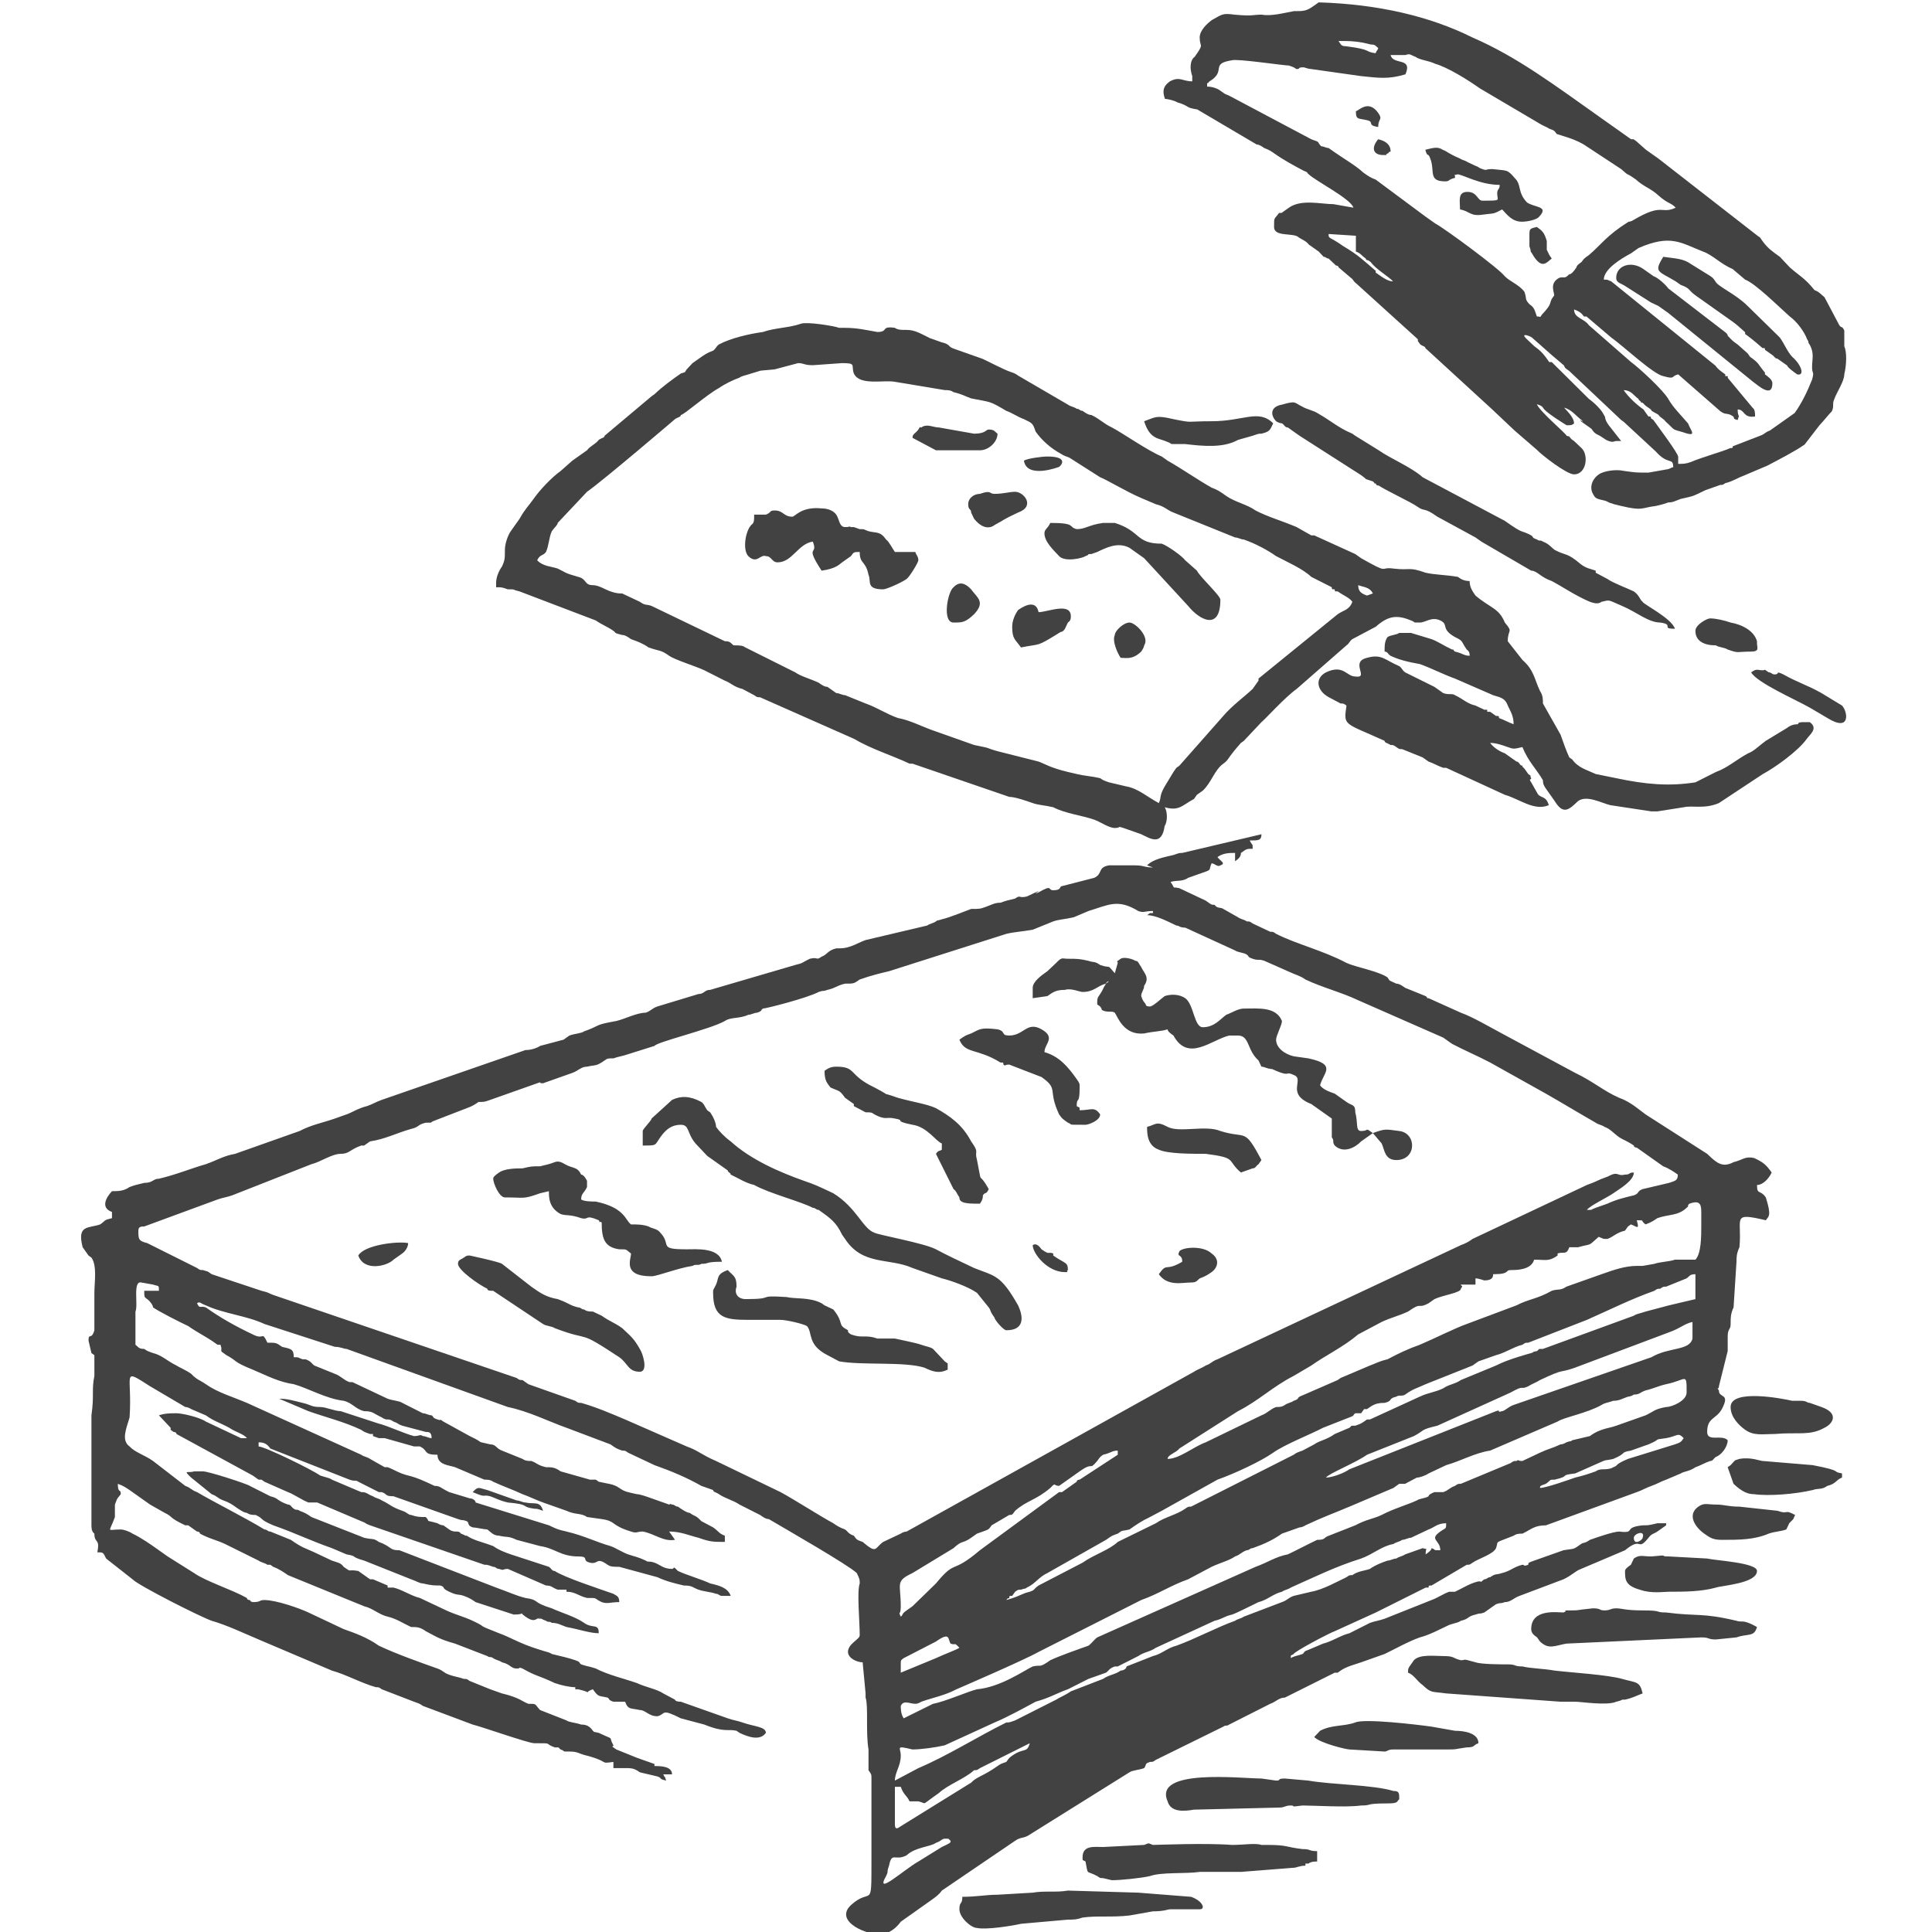 <?xml version="1.0" encoding="UTF-8"?>
<!DOCTYPE svg PUBLIC "-//W3C//DTD SVG 1.1//EN" "http://www.w3.org/Graphics/SVG/1.1/DTD/svg11.dtd">
<!-- Creator: CorelDRAW 2021.5 -->
<svg xmlns="http://www.w3.org/2000/svg" xml:space="preserve" width="50mm" height="50mm" version="1.1" style="shape-rendering:geometricPrecision; text-rendering:geometricPrecision; image-rendering:optimizeQuality; fill-rule:evenodd; clip-rule:evenodd"
viewBox="0 0 5000 5000"
 xmlns:xlink="http://www.w3.org/1999/xlink"
 xmlns:xodm="http://www.corel.com/coreldraw/odm/2003">
 <defs>
  <style type="text/css">
   <![CDATA[
    .fil0 {fill:#434242}
   ]]>
  </style>
 </defs>
 <g id="Vrstva_x0020_1">
  <g id="_2541148140688">
   <path class="fil0" d="M2445.01 4758.54c15.16,0 7.59,0 15.16,5.37 0,5.37 0,5.37 -22.75,16.11l-60.72 37.59c-37.94,21.48 -113.82,91.31 -83.48,37.61 7.59,-16.13 0,-5.37 7.59,-26.87 7.59,-37.59 15.18,-10.74 45.54,-26.85 22.76,-21.48 60.71,-21.48 75.89,-32.22 15.18,-5.37 15.18,-10.74 22.77,-10.74zm-1221.79 -896.97c37.95,16.13 22.77,5.37 45.54,10.74 15.18,5.39 22.77,10.76 45.52,16.13 60.72,5.37 30.36,10.74 68.31,16.11 7.59,0 7.59,0 22.75,5.37 -7.59,-26.85 -22.75,-16.11 -45.52,-21.48 -7.59,0 -15.18,-5.37 -22.77,-5.37l-75.88 -26.87c-22.77,-5.37 -22.77,-10.74 -37.95,5.37zm1449.44 -639.13c0,21.48 37.95,69.81 83.47,69.81 15.18,0 0,0 7.59,-5.37 0,-21.48 -7.59,-16.11 -37.93,-37.59 0,-5.37 0,0 0,-5.37 -15.18,-5.37 -7.59,5.37 -30.36,-10.74 -7.59,-10.74 -15.18,-16.13 -22.77,-10.74zm-22.75 -2030.25c7.57,48.33 91.06,16.11 91.06,16.11 7.59,-5.37 22.75,-26.85 -30.36,-26.85 -15.18,0 -53.13,5.37 -60.7,10.74zm-1722.66 2057.1c15.19,42.96 75.91,26.85 91.07,10.74 7.59,-5.37 15.18,-10.74 22.77,-16.11 7.59,-5.37 15.18,-16.11 15.18,-26.87 -30.36,-5.37 -113.83,5.39 -129.02,32.24zm2625.7 -316.89l22.77 26.85c7.59,16.11 7.59,42.96 37.95,42.96 53.11,0 53.11,-69.81 7.57,-75.18 -37.93,-5.38 -37.93,-5.38 -68.29,5.37 -22.77,-16.12 -7.59,-5.37 -30.34,-5.37 -15.18,0 -7.59,-21.49 -15.18,-48.35 0,-21.48 -7.59,-16.11 -22.77,-26.85l-30.37 -21.49c-15.18,-5.37 -30.34,-10.74 -37.93,-21.48 7.59,-32.23 45.52,-53.71 -30.36,-69.83l-37.95 -5.37c-22.75,-5.37 -45.52,-21.48 -45.52,-42.96 0,-10.74 15.18,-37.6 15.18,-48.35 -15.18,-37.59 -60.72,-32.22 -98.65,-32.22 -15.18,0 -30.36,10.74 -45.55,16.11 -15.18,10.74 -30.36,32.23 -60.7,32.23 -22.77,0 -22.77,-59.08 -45.54,-75.19 -15.18,-10.74 -37.93,-10.74 -53.11,-5.37 -7.59,5.37 -30.36,26.85 -37.95,26.85 -15.18,0 -7.59,-5.37 -15.18,-10.74 0,-5.37 0,5.37 -7.59,-16.11 0,-10.75 7.59,-16.12 7.59,-26.87 15.18,-21.48 0,-32.22 -7.59,-48.33 -7.59,-10.74 -7.59,-16.11 -15.16,-16.11 -7.59,-5.37 -30.37,-10.74 -37.96,-5.37 -15.18,10.74 -7.59,5.37 -7.59,10.74l-7.59 26.85c-22.77,-26.85 -7.59,-10.74 -37.95,-21.48 -15.16,-10.74 -15.16,-5.37 -30.34,-10.74 -22.77,-5.37 -30.36,-5.37 -53.13,-5.37 -15.16,0 -15.16,-5.37 -30.34,10.74l-22.77 21.48c-15.18,10.74 -37.95,26.85 -37.95,42.97l0 26.86 37.95 -5.37c15.18,-10.75 22.77,-16.12 45.52,-16.12 0,0 0,0 0,0 15.18,-5.37 37.95,5.37 45.54,5.37 30.36,0 37.95,-16.12 60.7,-21.49 -7.59,10.75 -7.59,16.12 -15.18,26.87 -7.57,10.74 -7.57,10.74 -7.57,26.85 7.57,5.37 7.57,5.37 7.57,5.37 7.59,10.74 0,5.37 7.59,10.74 15.18,5.37 22.77,0 30.36,5.37 7.59,10.74 22.77,59.09 75.89,53.71 22.77,-5.37 45.54,-5.37 60.72,-10.74 0,5.37 7.59,10.74 15.18,16.12 37.93,69.82 98.65,10.74 144.17,0l22.78 0c30.34,0 22.77,37.59 53.11,64.45l7.59 16.11c7.59,0 15.18,5.37 22.77,5.37 7.59,5.37 -7.59,-5.37 15.18,5.37 37.93,16.12 22.77,0 45.52,10.74 30.36,10.75 -22.75,48.34 45.54,75.2 15.18,10.74 37.93,26.85 53.11,37.59l0 37.61c0,16.11 0,0 0,10.74 7.59,10.74 0,10.74 7.59,21.48 22.78,21.48 53.14,5.37 68.32,-10.74 7.57,-5.37 22.75,-16.11 30.34,-21.48zm-652.63 -1229.96c15.19,0 30.37,5.37 53.12,-16.13 0,0 7.59,-10.74 7.59,-16.11 15.18,-21.48 -22.75,-59.07 -37.93,-59.07 -15.19,0 -37.96,21.48 -37.96,32.22 -7.59,16.11 7.59,48.33 15.18,59.09zm-432.56 -91.31c22.77,0 30.36,0 53.13,-21.5 30.36,-32.22 7.59,-42.96 -7.59,-64.44 -15.18,-16.11 -30.36,-21.48 -45.54,-5.37 -15.16,10.74 -30.34,91.31 0,91.31zm591.92 1654.27c-45.52,26.85 -37.93,0 -60.7,32.22 22.77,32.24 60.7,21.48 83.47,21.48 15.18,0 15.18,-5.37 22.77,-10.74 15.18,-5.37 22.77,-10.74 30.36,-16.11 15.16,-10.74 22.75,-32.22 0,-48.33 0,0 0,0 0,0 -22.77,-21.48 -75.9,-16.11 -83.49,-5.37 -7.59,16.11 7.59,5.37 7.59,26.85zm1328.04 -1632.79c0,26.85 22.75,37.59 53.11,37.59 7.59,5.37 22.77,5.37 30.36,10.74 30.34,10.74 22.75,5.37 60.7,5.37 22.77,0 15.18,-10.74 15.18,-21.48l0 -5.37c-7.59,-26.85 -37.95,-42.96 -68.29,-48.33 -15.18,-5.37 -37.95,-10.74 -53.13,-10.74 -7.59,0 -37.93,16.11 -37.93,32.22zm-1882.01 -327.63c0,16.11 7.59,10.74 7.59,21.48l7.59 16.11c30.36,37.61 53.11,16.11 53.11,16.11 30.36,-16.11 15.18,-10.74 60.72,-32.22 45.53,-16.11 15.19,-53.7 -7.59,-53.7 -15.18,0 -30.36,5.37 -53.13,5.37 -15.18,0 -7.59,-10.74 -37.93,0 -15.18,0 -30.36,10.74 -30.36,26.85zm-144.17 -171.88l60.7 32.24 113.83 0c22.75,0 45.52,-21.5 45.52,-42.98 -7.59,-5.37 -7.59,-10.74 -22.77,-10.74 -7.57,0 -7.57,10.74 -37.93,10.74l-91.06 -16.11c-15.18,0 -30.36,-10.74 -45.54,0 -7.59,0 0,-5.37 -7.59,5.37 -7.59,10.74 -15.16,10.74 -15.16,21.48zm2170.35 606.93c15.18,26.85 113.84,69.83 151.77,91.31l45.54 26.85c60.7,37.59 53.11,-16.11 37.95,-32.22l-53.13 -32.24c-37.93,-21.48 -60.7,-26.85 -98.65,-48.33 -22.77,-10.74 -7.59,0 -22.77,0 -7.58,0 -7.58,-5.37 -15.17,-5.37 -15.18,-10.74 -7.59,-5.37 -15.18,-5.37 -15.18,0 -15.18,-5.37 -30.36,5.37zm-1912.35 -118.16c0,32.22 7.59,32.22 22.78,53.7 53.11,-10.74 37.93,0 98.65,-37.59 7.59,-5.37 7.59,0 15.16,-10.74l7.59 -16.11c7.59,-5.37 7.59,-10.74 7.59,-16.11 0,-37.61 -60.7,-10.76 -83.47,-10.76 -7.59,-37.59 -45.52,-10.74 -53.12,-5.37 -7.59,10.74 -15.18,26.87 -15.18,42.98zm516.04 -531.73c-68.31,0 -45.54,5.37 -98.65,-5.37 -45.54,-10.74 -45.54,-5.37 -75.9,5.37 15.18,48.33 37.95,42.96 60.72,53.7 15.18,5.37 0,5.37 22.75,5.37 7.59,0 15.18,0 22.77,0 45.54,5.37 98.65,10.76 136.61,-10.74l37.93 -10.74c15.18,-5.37 15.18,-5.37 22.77,-5.37 22.77,-5.37 22.77,-10.74 30.36,-26.85 -37.95,-37.59 -75.88,-5.37 -159.36,-5.37zm1320.43 2894.98c45.52,0 83.47,0 121.42,-16.13 15.17,-5.37 30.35,-5.37 45.53,-10.74l7.59 -16.11c15.18,-16.11 7.59,-5.37 15.18,-21.48 -30.36,-16.11 -15.18,0 -45.54,-10.74l-98.66 -10.74c-30.34,0 -37.93,-5.37 -60.7,-5.37 -22.77,0 -30.36,-5.37 -45.54,5.37 -30.34,21.48 -7.57,53.7 15.18,69.81 15.18,10.74 22.77,16.13 45.54,16.13zm-1487.39 -1068.84c0,16.12 0,48.34 30.36,59.08 22.77,10.74 83.47,10.74 121.42,10.74 83.48,10.74 53.11,16.11 91.07,48.35l30.34 -10.74c7.59,0 7.59,-5.37 15.18,-10.75l7.59 -10.75c-45.52,-85.93 -37.93,-53.7 -106.25,-75.18 -37.93,-16.12 -106.24,5.37 -136.58,-10.75 -30.36,-16.11 -30.36,-5.37 -53.13,0zm1502.57 880.85l15.18 42.96c22.75,21.48 37.93,26.85 53.11,26.85 37.95,5.37 106.25,0 151.77,-10.74 15.18,-5.37 22.77,0 37.95,-10.74 22.77,-5.37 22.77,-16.11 37.95,-21.48l0 -10.74c-30.36,-5.37 7.59,-5.37 -75.9,-21.48l-129 -10.74c-7.59,0 -30.36,-10.74 -60.72,-5.37 -15.16,5.37 -7.59,0 -22.75,16.11 0,0 -7.59,5.37 -7.59,5.37zm7.59 -155.77c0,26.87 22.75,48.35 37.93,59.09 22.77,16.11 45.54,10.74 75.89,10.74 60.72,-5.37 91.06,5.37 129.01,-16.11 22.77,-10.74 37.95,-37.59 -7.59,-53.72 -15.18,-5.37 -15.18,-5.37 -30.36,-10.74 -7.57,0 -7.57,-5.37 -22.75,-5.37 -7.59,0 -7.59,0 -22.77,0 -22.77,-5.37 -159.36,-32.22 -159.36,16.11zm-1077.6 853.99c15.18,16.11 83.48,32.24 91.07,32.24l91.06 5.37c7.59,0 7.59,-5.37 22.77,-5.37l53.11 0c22.77,0 45.54,0 60.7,0 7.59,0 15.18,0 15.18,0l7.6 0c30.36,0 15.18,0 53.13,-5.39 22.75,0 15.18,-5.37 30.34,-10.74 0,-26.85 -37.93,-32.22 -60.7,-32.22l-60.71 -10.74c-37.95,-5.37 -174.55,-21.48 -197.3,-10.74 -30.36,10.74 -60.73,5.37 -91.07,21.48l-15.18 16.11zm804.39 -429.68c0,21.48 0,37.61 37.95,48.35 30.36,10.74 60.71,5.37 75.89,5.37 37.95,0 83.47,0 121.42,-10.74 15.18,-5.37 106.24,-10.74 106.24,-42.98 0,-21.48 -106.24,-26.85 -129.01,-32.22l-98.65 -5.37c-30.35,0 7.59,-5.37 -45.53,0 -22.77,0 -30.36,-5.37 -45.54,5.37l-7.59 16.11c-7.59,5.37 -15.18,10.74 -15.18,16.11zm-1593.62 -1385.71c-22.77,0 -7.59,-10.75 -30.36,-16.12 -45.52,-5.37 -45.52,0 -68.29,10.74 -15.18,5.38 -15.18,5.38 -30.36,16.12 15.18,37.59 45.54,21.48 106.24,59.08 7.59,0 7.59,0 7.59,5.37 7.59,5.37 0,0 15.18,0l83.48 32.23c0,0 0,0 0,0 45.54,32.22 15.18,32.22 45.54,96.67 7.59,10.74 7.59,10.74 22.75,21.49 15.18,5.37 -7.59,5.37 45.54,5.37 7.59,0 37.93,-10.74 37.93,-26.86 -15.16,-21.48 -22.75,-10.74 -53.11,-10.74 0,-10.74 0,-5.37 -7.59,-10.74 0,-26.85 7.59,0 7.59,-48.34 0,-10.74 0,-10.74 -7.59,-21.48 -22.77,-32.23 -45.52,-59.09 -83.47,-69.83 0,-21.48 30.36,-37.59 -7.59,-59.08 -37.95,-21.49 -45.52,16.12 -83.48,16.12zm91.07 -1299.78c0,21.48 22.77,42.96 37.95,59.07 15.16,16.11 60.7,5.37 68.29,0 15.18,-5.37 0,-5.37 15.18,-5.37l15.18 -5.37c22.75,-10.74 53.11,-26.85 83.48,-10.74 0,0 0,0 0,0l30.34 21.48c0,0 7.59,5.37 7.59,5.37 0,0 0,0 0,0l113.83 123.53c30.36,37.61 83.47,64.46 83.47,-16.11 0,-10.74 -53.11,-59.07 -60.7,-75.2l-30.36 -26.85c-7.59,-10.74 -45.52,-37.59 -60.7,-42.96 -68.29,0 -53.13,-32.24 -121.43,-53.72 -7.59,0 -15.18,0 -30.36,0 -37.93,5.37 -45.52,16.11 -68.29,16.11 -22.77,-5.37 0,-16.11 -68.29,-16.11 -7.59,16.11 -15.18,16.11 -15.18,26.87zm-1517.74 1890.59c0,16.11 53.12,53.7 75.89,64.46 0,5.37 7.59,5.37 15.18,5.37l128.99 85.92c7.59,5.37 22.77,5.37 30.36,10.74 98.66,37.61 53.13,0 166.95,75.2 22.77,16.11 22.77,37.61 53.13,37.61 22.77,0 7.59,-48.35 0,-59.09 -15.18,-26.85 -22.77,-32.22 -45.54,-53.72 -22.75,-16.11 -30.34,-16.11 -53.11,-32.22l-22.77 -10.74c-7.59,0 -15.18,0 -22.77,-5.37 -7.59,0 -7.59,-5.37 -15.18,-5.37 -22.76,-5.37 -22.76,-10.74 -53.12,-21.48 -30.36,-5.37 -45.54,-16.11 -68.29,-32.22l-75.88 -59.09c-7.59,-5.37 -83.49,-21.48 -83.49,-21.48 -7.6,0 -7.6,0 -15.17,5.37 0,0 0,0 0,0 -7.59,5.37 -15.18,5.37 -15.18,16.11zm948.59 -499.51c0,26.86 7.59,32.23 15.18,42.97 22.75,10.74 22.75,5.37 37.93,26.86 7.59,5.37 7.59,5.37 15.18,10.74l7.59 5.37c0,0 0,5.37 0,5.37l30.36 16.11c15.18,0 15.18,0 22.77,5.37 30.34,16.12 30.34,5.37 53.11,10.74 30.36,5.38 -7.59,5.38 45.55,16.12 37.93,5.37 60.7,42.97 75.88,48.34l0 16.11c-7.59,5.37 -7.59,0 -15.18,10.74l45.52 91.31c7.59,5.37 7.59,10.74 15.18,21.48 0,5.37 0,16.13 37.95,16.13 7.59,0 7.59,0 15.18,0 7.59,-10.76 7.59,-16.13 7.59,-21.5 7.59,-10.74 7.59,0 15.16,-16.11 -30.34,-53.7 -15.16,0 -30.34,-75.2 -7.59,-26.85 7.59,-16.11 -15.18,-48.33 -22.77,-42.97 -53.13,-64.46 -91.06,-85.94 -22.77,-10.74 -60.7,-16.11 -98.66,-26.85 -60.7,-21.49 0,5.37 -60.7,-26.86 -68.31,-32.23 -45.54,-53.71 -98.65,-53.71 -15.18,0 -22.77,5.37 -30.36,10.74zm1206.59 1901.34c15.18,0 -7.59,5.37 30.36,0 30.36,0 113.84,5.37 151.79,0 30.34,0 7.57,-5.37 68.29,-5.37 30.34,0 22.77,-5.37 30.34,-10.74 0,-16.11 0,-21.48 -15.16,-21.48 -53.13,-16.13 -159.38,-16.13 -220.08,-26.87l-60.7 -5.37c-22.77,0 -7.59,5.37 -22.77,5.37l-37.95 -5.37c-53.11,0 -280.78,-26.85 -242.83,59.09 7.59,26.85 37.93,26.85 68.29,21.48l220.08 -5.37c15.18,0 15.18,-5.37 30.34,-5.37zm720.94 -504.88c-22.77,0 0,0 -15.18,5.37 -15.18,0 -83.48,-10.74 -83.48,42.98 0,10.74 7.59,16.11 15.18,21.48l7.59 10.74c0,0 0,0 0,0 22.75,21.48 37.94,10.74 68.3,5.37l349.07 -16.11c22.77,0 15.18,5.37 37.95,5.37l53.11 -5.37c0,0 0,0 0,0 30.36,-10.74 45.54,0 53.13,-26.85 -37.95,-21.5 -37.95,-10.74 -53.13,-16.13 -91.06,-21.48 -98.65,-10.74 -182.12,-21.48 -30.35,0 -7.59,-5.37 -60.71,-5.37 -45.54,0 -53.11,-5.37 -68.29,-5.37 -15.18,0 -15.18,5.37 -30.36,5.37 -15.18,0 -7.59,-5.37 -30.36,-5.37 -53.11,5.37 -30.34,5.37 -60.7,5.37zm-1578.46 773.42c0,21.5 30.36,48.35 45.54,48.35 22.77,5.37 91.06,-5.37 113.84,-10.74l121.4 -10.74c15.18,0 22.77,0 37.95,-5.37 37.95,-5.39 75.88,0 121.43,-5.39l60.7 -10.74c30.36,0 37.95,-5.37 45.54,-5.37l75.88 0c15.18,0 7.59,-21.48 -22.77,-32.22l-136.6 -10.74 -182.13 -5.37c-30.34,5.37 -60.7,0 -91.06,5.37l-91.07 5.37c-30.34,0 -53.11,5.37 -91.06,5.37 0,21.48 -7.59,10.74 -7.59,32.22zm394.61 -75.18c22.77,0 75.89,-5.37 98.66,-10.74 30.36,-10.76 91.06,-5.37 129.01,-10.76 15.18,0 15.18,0 37.93,0 15.18,0 30.36,0 68.32,0l136.58 -10.74c7.59,0 15.18,-5.37 30.36,-5.37 0,0 0,0 0,-5.37 0,0 0,0 0,0 7.59,0 7.59,0 7.59,0 7.59,-5.37 15.18,-5.37 22.77,-5.37l0 -26.85c-22.77,0 -15.18,-5.37 -37.95,-5.37 -45.52,-5.37 -37.95,-10.74 -91.06,-10.74 -7.59,0 -7.59,0 -15.18,0 -15.18,-5.37 -45.52,0 -75.88,0 -68.3,-5.37 -197.31,0 -204.9,0 -15.18,-5.37 -7.59,-5.37 -22.77,0l-106.25 5.37c-22.75,0 -53.11,-5.37 -53.11,26.85 0,10.74 0,5.37 7.59,10.74 7.59,37.61 0,21.48 30.36,37.61 7.57,5.37 7.57,5.37 15.16,5.37 0,0 22.77,5.37 22.77,5.37zm-1032.05 -1519.99c0,64.44 30.36,69.81 91.06,69.81l83.47 0c15.18,0 60.71,10.74 68.3,16.11 15.18,16.13 0,48.35 53.13,75.2l30.34 16.11c60.72,10.74 166.96,0 220.08,16.11 22.77,10.76 37.95,16.13 60.72,5.37 0,-21.48 0,-5.37 0,-16.11 0,0 -7.59,-5.37 -7.59,-5.37l-30.36 -32.22c-7.59,-5.37 -15.18,-5.37 -30.36,-10.74 -15.18,-5.37 -45.53,-10.74 -68.3,-16.11 -15.18,0 -30.36,0 -45.54,0 -15.16,-5.37 -22.75,-5.37 -37.93,-5.37 -7.59,0 -15.18,0 -30.36,-5.37 -7.59,-5.37 -7.59,-5.37 -7.59,-10.74 -30.34,-16.13 -7.59,-16.13 -37.93,-53.72l-22.77 -10.74c0,0 -7.59,-5.37 -7.59,-5.37 -30.36,-16.11 -68.3,-10.74 -91.07,-16.11 -83.47,-5.37 -22.77,5.37 -106.24,5.37 -15.18,0 -30.36,-10.74 -22.77,-32.22 0,-26.87 -7.59,-26.87 -22.77,-42.98 -30.34,10.74 -22.75,21.48 -30.34,37.59 -7.59,16.13 -7.59,10.76 -7.59,21.5zm1798.51 982.89c15.18,5.37 22.77,21.48 37.95,32.22 22.77,21.48 22.77,16.11 60.71,21.48l295.96 21.48c15.18,0 15.18,0 37.95,0 15.18,0 83.47,10.74 106.24,0 22.75,-5.37 7.59,-5.37 22.75,-5.37 22.77,-5.37 30.36,-10.74 45.54,-16.11 -7.59,-32.22 -15.18,-26.85 -53.11,-37.59 -37.95,-10.74 -129.01,-16.11 -174.55,-21.48 -30.35,-5.37 -60.71,-5.37 -83.48,-10.74 -22.77,0 -15.18,-5.37 -37.93,-5.37 -15.18,0 -68.31,0 -83.49,-5.39 -37.93,-10.74 -22.75,-5.37 -37.93,-5.37 -22.77,-5.37 -15.18,-10.74 -45.55,-10.74 -22.75,0 -60.7,-5.37 -75.88,10.74l-7.59 10.76c-7.59,10.74 -7.59,10.74 -7.59,21.48zm-1593.62 -2991.66c-22.77,0 -22.77,-16.11 -45.54,-16.11 -15.18,0 -7.59,5.37 -22.77,10.74 -7.57,0 -15.16,0 -30.34,0 0,16.11 0,21.48 -7.59,26.85 -15.18,16.11 -22.77,64.46 -7.59,80.57 22.77,21.48 30.36,-5.37 45.52,0 15.18,0 15.18,16.11 30.36,16.11 37.95,0 53.13,-48.33 91.07,-53.7 15.18,37.59 -22.77,5.37 22.77,75.18 37.95,-5.37 45.52,-16.11 53.11,-21.48 15.18,-10.74 7.59,-5.37 22.77,-16.11 7.59,-10.74 7.59,-10.74 22.77,-10.74 0,32.22 15.18,21.48 22.77,59.09 7.59,16.11 -7.59,37.59 37.93,37.59 7.59,0 45.54,-16.11 60.72,-26.85 7.59,-5.37 30.35,-42.98 30.35,-48.35 0,-10.74 -7.59,-16.11 -7.59,-21.48l-53.12 0c-7.59,-10.74 -15.18,-26.85 -22.77,-32.22 -15.18,-21.5 -22.77,-16.11 -45.52,-21.5 -15.18,-5.37 -7.59,-5.37 -22.77,-5.37l-15.18 -5.37c0,0 0,0 -7.59,0 -15.18,-5.37 7.59,0 -15.18,0 -15.18,0 -15.18,-21.48 -22.75,-32.22 -7.59,-10.74 -22.77,-16.11 -37.95,-16.11 -53.13,-5.37 -68.3,21.48 -75.89,21.48zm-774.04 1713.36c0,10.74 15.18,48.33 30.34,48.33 53.13,0 45.54,5.37 91.06,-10.74l22.77 -5.37c0,16.11 0,42.98 30.36,59.09 15.18,5.37 22.77,0 53.12,10.74 22.77,5.37 7.59,-10.74 45.54,5.37 7.59,10.74 -7.59,0 7.59,5.37 0,42.96 7.59,64.46 45.52,69.83 22.77,0 15.18,0 30.36,10.74 0,16.11 -22.77,59.07 53.13,59.07 15.16,0 68.29,-21.48 106.23,-26.85 7.59,-5.37 15.18,0 22.77,-5.37 22.77,0 7.59,-5.37 53.13,-5.37 -7.59,-37.59 -68.31,-32.22 -91.07,-32.22 -75.9,0 -37.95,-10.74 -68.31,-42.98 -7.59,-10.74 -22.75,-10.74 -30.34,-16.11 -15.18,-5.37 -30.36,-5.37 -45.54,-5.37 -15.18,-10.74 -15.18,-42.96 -91.06,-59.09 -7.59,0 -30.36,0 -37.95,-5.37 0,-16.11 7.59,-16.11 15.18,-32.22 0,-16.11 0,-5.37 0,-16.11 0,0 -7.59,-16.11 -15.18,-16.11 -7.59,-16.11 -15.17,-16.11 -30.35,-21.48 -15.18,-5.38 -22.77,-16.13 -37.95,-10.75 -15.18,5.37 -15.18,5.37 -37.95,10.75 -22.75,0 -22.75,0 -45.52,5.37 -15.18,0 -45.54,0 -60.7,10.74 -7.59,5.37 -15.18,10.74 -15.18,16.11zm273.19 1176.25c0,-26.85 -15.18,-10.74 -37.95,-26.85 -22.76,-16.13 -60.71,-26.87 -83.48,-37.61 -53.11,-16.11 -30.36,-21.48 -68.29,-26.85 -22.77,-5.37 -45.54,-16.11 -75.88,-26.85l-250.44 -96.68c-7.59,0 -15.18,0 -22.77,-5.37 -7.57,-5.37 -15.16,-10.74 -30.34,-16.11 -15.18,-10.76 -15.18,-5.37 -37.95,-10.76l-136.59 -53.7c-7.59,-5.37 -15.18,-10.74 -30.36,-16.11 -7.59,-5.37 -7.59,0 -15.18,-5.37 -7.59,-5.37 -7.59,-10.74 -15.18,-10.74 -30.34,-10.74 -22.77,-16.11 -45.52,-21.5l-53.14 -26.85c-7.59,-5.37 -106.24,-37.59 -121.4,-37.59 -15.18,0 0,0 -22.77,0 -15.18,5.37 -30.36,-5.37 -7.59,16.11l53.11 42.96c15.18,5.37 15.18,10.76 30.36,16.13 15.18,5.37 22.77,10.74 30.36,16.11 7.59,5.37 22.75,16.11 30.34,16.11 7.59,5.37 15.18,5.37 22.77,5.37 22.78,10.74 7.6,10.74 45.55,26.85 60.7,21.48 91.06,37.61 151.76,59.09l37.95 16.11c30.34,5.37 7.59,5.37 45.53,16.11l121.42 48.33c15.18,5.39 22.77,10.76 30.36,10.76 22.75,5.37 30.34,5.37 45.52,5.37 15.18,5.37 0,5.37 22.77,16.11 22.77,10.74 22.77,5.37 37.95,10.74 15.17,5.37 22.76,10.74 30.35,16.11l98.65 32.22c37.95,0 7.59,-10.74 30.36,5.37 15.18,10.74 22.77,10.74 30.36,5.37 22.75,-5.37 -7.59,0 7.57,0 7.59,0 0,0 15.18,5.37 7.59,5.39 7.59,0 15.18,5.39 15.18,0 22.77,5.37 37.95,10.74 30.35,5.37 60.71,16.11 83.48,16.11zm113.83 -1299.78l0 37.59c37.93,0 30.34,0 45.52,-21.48 15.18,-21.49 30.36,-32.23 53.13,-32.23 22.76,0 15.18,21.49 37.94,48.34l30.36 32.22c7.59,5.37 7.59,5.37 15.18,10.74l37.93 26.87c0,5.37 7.59,5.37 7.59,10.74 22.77,10.74 37.95,21.48 60.72,26.85 37.93,21.48 121.41,42.96 151.77,59.09 7.59,0 7.59,5.37 15.18,5.37 30.36,21.48 45.54,32.22 60.7,64.44l7.59 10.74c0,0 0,0 0,0 45.54,69.83 113.83,48.35 174.56,75.2l75.88 26.85c22.75,5.37 68.29,21.5 91.06,37.61l30.34 37.59c7.59,10.74 0,5.37 15.18,26.85 0,5.37 22.77,32.24 30.36,32.24 45.55,0 45.55,-32.24 30.36,-64.46 -45.54,-80.57 -60.72,-75.2 -113.83,-96.68 -45.54,-21.48 -68.29,-32.22 -98.65,-48.33 -30.36,-16.13 -151.79,-37.61 -159.36,-42.98 -30.36,-10.74 -45.54,-64.44 -106.24,-102.05 -45.54,-21.48 -45.54,-21.48 -75.9,-32.22 -60.71,-21.48 -136.59,-53.72 -189.72,-102.05 -15.16,-10.74 -30.34,-26.85 -37.93,-37.6 0,-10.74 -7.59,-26.86 -15.18,-37.6 0,0 0,0 -7.59,-5.37 -7.59,-10.74 -7.59,-16.11 -15.18,-21.48 -30.36,-16.11 -53.12,-16.11 -75.89,-5.37l-53.11 48.33c0,5.38 -22.77,26.86 -22.77,32.24zm2671.22 -1299.79c-7.59,-26.85 -83.48,-64.46 -83.48,-69.83 -7.59,-5.37 -7.59,-16.11 -22.77,-26.85 -22.77,-10.74 -53.11,-21.48 -68.29,-32.22l-30.36 -16.13c0,0 0,-5.37 0,-5.37 -15.18,-5.37 -22.77,-5.37 -37.93,-16.11 -37.95,-32.22 -37.95,-21.48 -68.31,-37.59 -7.6,-5.37 -15.19,-16.11 -30.35,-21.48 -7.59,-5.37 -7.59,0 -15.18,-5.37 -15.18,-5.37 -7.59,-5.37 -15.18,-10.74 -30.36,-16.13 -15.18,0 -68.29,-37.61l-212.49 -112.79c-30.36,-26.85 -83.47,-48.33 -113.83,-69.81l-60.7 -37.61c0,0 0,0 -7.59,-5.37 -37.96,-16.11 -53.14,-32.22 -91.07,-53.7 -7.59,-5.37 -30.36,-10.74 -37.95,-16.11 -22.77,-10.76 -15.18,-16.13 -53.11,-5.39 -30.36,5.39 -30.36,26.87 -15.18,42.98 0,0 7.59,5.37 15.18,5.37 7.59,5.37 7.59,10.74 15.16,10.74 22.77,16.11 15.18,10.74 30.36,21.48l159.38 102.05c22.75,16.11 0,5.37 30.34,16.11 7.59,5.37 0,5.37 7.59,5.37 0,0 0,5.37 7.59,5.37 15.18,10.76 83.47,42.98 98.65,53.72 22.77,16.11 15.18,0 53.11,26.85l98.66 53.72c7.59,5.37 7.59,5.37 15.18,10.74l129.01 75.18c7.59,0 15.18,5.37 22.77,10.76 7.59,5.37 15.18,10.74 30.34,16.11 30.37,16.11 60.73,37.59 98.66,53.7 15.18,5.37 22.77,5.37 30.36,0 22.77,-5.37 15.18,-5.37 53.13,10.74 37.93,16.11 68.29,42.98 98.65,42.98 37.94,5.37 0,16.11 37.94,16.11zm-1472.22 918.43c0,-5.37 15.18,-10.74 0,0 0,0 -7.59,10.75 0,0zm690.58 -1009.74l-15.18 5.37c-15.16,-5.37 -22.75,-10.74 -22.75,-26.85 15.16,5.37 30.34,5.37 37.93,21.48zm-2162.77 -85.94c7.57,-16.11 15.16,-10.74 22.75,-21.48 7.59,-16.11 7.59,-37.59 15.18,-53.72 7.59,-10.74 15.18,-16.11 15.18,-21.48l75.89 -80.55c45.54,-32.24 227.66,-187.99 227.66,-187.99 7.59,-5.37 15.18,-5.37 15.18,-10.74 7.59,0 68.3,-53.72 98.66,-69.83 15.18,-10.74 37.93,-21.48 53.11,-26.85 7.59,-5.37 15.18,-5.37 30.36,-10.74 37.93,-10.74 7.59,-5.37 60.7,-10.74l60.72 -16.13c15.17,0 15.17,5.39 37.94,5.39l75.88 -5.39c37.95,0 22.77,5.39 30.36,26.87 15.18,32.22 75.88,16.11 106.24,21.48l129.02 21.48c7.59,0 15.16,0 22.75,5.37 22.77,5.37 30.36,10.74 45.54,16.11 53.11,10.74 45.52,5.37 91.06,32.24 15.18,5.37 30.36,16.11 45.55,21.48 22.75,10.74 22.75,10.74 30.34,32.22 15.18,21.48 37.95,42.98 68.31,59.09 7.57,5.37 15.16,5.37 22.75,10.74l75.88 48.33c15.18,5.37 68.32,37.61 106.25,53.72l37.95 16.11c22.77,5.37 30.36,16.11 45.54,21.48l159.36 64.46c7.59,0 15.18,5.37 22.77,5.37 30.34,10.74 60.7,26.85 83.47,42.96 30.34,16.11 68.29,32.22 91.06,53.72l53.11 26.85c0,5.37 0,5.37 7.59,5.37 0,5.37 0,5.37 7.59,5.37 15.19,10.74 30.37,16.11 37.96,26.85 -7.59,21.48 -22.77,21.48 -37.96,32.22l-204.89 166.51c0,5.37 0,5.37 0,5.37l-15.18 21.48c-22.75,21.48 -53.11,42.98 -75.89,69.83l-113.83 128.9c-7.59,5.37 0,0 -7.59,5.37 -7.57,10.74 0,0 -7.57,10.74l-22.77 37.61c-15.18,26.85 -7.59,26.85 -15.18,42.96 -30.36,-16.11 -53.13,-37.59 -83.47,-42.96 0,0 0,0 0,0l-45.55 -10.76c-15.18,-5.37 -15.18,-5.37 -22.77,-10.74 -22.75,-5.37 -37.93,-5.37 -60.7,-10.74l-22.77 -5.37c-45.52,-10.74 -60.7,-21.48 -75.88,-26.85l-106.25 -26.85c-37.93,-10.74 -7.59,-5.37 -60.7,-16.11l-106.24 -37.61c-30.36,-10.74 -60.71,-26.85 -91.07,-32.22 -30.36,-10.74 -53.13,-26.85 -83.47,-37.59l-53.13 -21.5c-7.59,0 -15.18,-5.37 -22.75,-5.37l-22.77 -16.11c-7.59,0 -15.18,-5.37 -22.77,-10.74 -22.77,-10.74 -45.54,-16.11 -60.71,-26.85l-129.01 -64.46c-7.59,-5.37 -15.18,-5.37 -30.36,-5.37 -7.59,-5.37 -7.59,-10.74 -22.75,-10.74l-189.72 -91.31c-15.18,-5.37 -15.18,0 -30.36,-10.74l-45.54 -21.48c-7.59,0 -15.18,0 -30.34,-5.37 -15.18,-5.37 -30.36,-16.11 -45.54,-16.11 -22.77,0 -15.18,-16.11 -37.95,-21.48 -37.94,-10.76 -30.35,-10.76 -53.12,-21.5 -15.18,-5.37 -37.95,-5.37 -53.11,-21.48zm-106.24 59.09l0 10.74c15.18,0 15.18,0 30.34,5.37 22.77,0 7.59,0 30.36,5.37l197.31 75.2c15.18,10.74 30.36,16.11 45.54,26.85 7.57,5.37 0,5.37 22.75,10.74 7.59,0 15.18,5.37 22.77,10.74 15.18,5.37 30.36,10.74 45.54,21.48 30.34,10.74 30.34,5.37 53.11,21.48 15.18,10.76 68.3,26.87 91.07,37.61l53.13 26.85c15.16,5.37 22.75,16.11 45.52,21.48l30.36 16.11c7.59,5.37 7.59,5.37 15.18,5.37l242.83 107.42c45.54,26.87 98.65,42.98 144.19,64.46 7.6,0 7.6,0 7.6,0l250.41 85.94c15.18,0 45.53,10.74 60.71,16.11 15.18,5.37 30.36,5.37 53.13,10.74 30.34,16.11 75.88,21.48 106.24,32.22 15.16,5.37 37.93,21.5 53.11,21.5 22.77,0 -7.59,-10.76 53.14,10.74l15.16 5.37c22.77,10.74 53.13,32.22 60.72,-21.48 7.59,-10.76 7.59,-37.61 0,-48.35 37.93,10.74 45.52,-5.37 75.88,-21.48l7.59 -10.74c0,0 7.59,-5.37 7.59,-5.37l7.59 -5.37c22.77,-21.5 30.34,-53.72 53.11,-69.83 15.18,-10.74 7.59,-10.74 45.55,-53.7 0,0 7.59,-5.39 7.59,-5.39l45.52 -48.33c7.59,-5.37 60.72,-64.46 91.06,-85.94l129.02 -112.79c7.59,-5.37 7.59,-10.74 15.18,-16.11l60.7 -32.22c30.36,-26.85 53.13,-32.24 91.06,-16.11 15.18,5.37 0,5.37 22.77,5.37 15.18,0 30.36,-16.11 53.11,-5.37 22.78,10.74 0,21.48 37.96,42.96 22.77,10.74 15.18,10.74 30.36,32.22 7.59,5.37 7.59,10.74 7.59,16.11 -15.18,0 -15.18,-5.37 -37.95,-10.74 -7.59,-5.37 0,-5.37 -7.59,-5.37 -22.78,-10.74 -37.96,-21.48 -53.12,-26.85l-53.13 -16.11c-15.18,0 -22.77,0 -30.36,0 -7.57,5.37 -22.75,5.37 -30.34,10.74 -7.59,10.74 -7.59,21.48 -7.59,37.59 7.59,0 7.59,5.37 15.18,10.74 22.75,10.76 45.52,16.13 75.88,21.5 30.36,10.74 60.7,26.85 91.07,37.59l98.65 42.96c15.18,5.37 30.36,5.37 37.95,26.87 7.59,16.11 15.16,26.85 15.16,48.33 -15.16,-5.37 -22.75,-10.74 -37.93,-16.11 0,-5.37 0,-5.37 -7.59,-5.37l-15.18 -10.74c0,0 -7.59,0 -7.59,0l0 -5.37c0,0 0,0 -7.59,0l-22.77 -10.74c-22.75,-5.37 -30.34,-16.11 -53.11,-26.87 -7.59,-5.37 -15.18,0 -30.37,-5.37 -7.59,-5.37 -15.18,-10.74 -22.75,-16.11l-75.9 -37.59c-7.59,-5.37 -7.59,-10.74 -15.18,-16.11 -37.93,-16.11 -45.52,-32.24 -83.47,-21.48 -45.52,10.74 7.59,53.7 -30.34,48.33 -22.77,0 -30.36,-32.22 -75.91,-10.74 -30.34,16.11 -22.75,48.33 7.59,64.44l30.37 16.13c7.59,0 7.59,0 15.18,5.37 -7.59,53.7 -7.59,42.96 98.65,91.29 0,5.39 7.59,5.39 15.18,10.76 7.59,0 7.59,0 15.18,5.37 7.57,5.37 7.57,5.37 15.16,5.37l53.13 21.48c7.59,5.37 7.59,5.37 15.18,10.74 15.18,5.37 22.75,10.74 37.93,16.11 0,0 0,0 0,0l7.6 0c0,0 0,0 0,0 0,0 0,0 0,0l151.78 69.83c37.93,10.74 75.88,42.96 113.81,26.85 -7.57,-26.85 -22.75,-16.11 -30.34,-32.22l-15.18 -26.87c-7.59,-10.74 0,-5.37 0,-10.74 -7.59,-10.74 7.59,0 -7.59,-10.74 -7.59,-10.74 0,0 -7.59,-10.74 -7.59,-10.74 -7.59,-5.37 -7.59,-10.74 -7.59,0 -7.59,-10.74 -15.18,-10.74l-30.34 -21.48c-15.18,-5.37 -30.36,-16.11 -37.95,-26.85 15.18,0 30.36,5.37 45.54,10.74 15.16,5.37 15.16,5.37 37.93,0 15.18,37.59 37.95,59.07 53.13,85.92 0,5.37 0,10.76 7.59,21.5l22.76 32.22c22.77,37.59 37.95,21.48 60.72,0 22.75,-16.11 60.7,5.37 83.47,10.74l106.24 16.11c7.59,0 7.59,0 15.18,0l68.3 -10.74c22.77,-5.37 53.11,5.37 91.06,-10.74l113.83 -75.2c30.35,-16.11 91.07,-59.07 113.84,-91.31 7.57,-10.74 30.34,-26.85 7.57,-42.96 0,0 -7.57,0 -7.57,0l-7.59 0c-7.59,0 -15.18,0 -15.18,5.37 -15.18,0 -22.77,5.37 -30.36,10.74l-53.12 32.22c-15.18,10.76 -30.36,26.87 -45.54,32.24 -30.36,16.11 -53.11,37.59 -83.47,48.33 -7.59,5.37 7.59,-5.37 0,0l-53.11 26.85c-68.31,10.76 -129.02,5.39 -204.9,-10.74l-53.13 -10.74c-22.77,-10.74 -45.52,-16.11 -60.7,-37.59 0,0 -7.59,-5.37 -7.59,-5.37 -7.59,-16.11 -15.18,-37.59 -22.77,-59.09l-45.53 -80.55c0,-10.74 0,-21.5 -7.59,-32.24 -15.18,-32.22 -15.18,-53.7 -45.54,-80.55 0,0 0,0 0,0l-37.93 -48.35c0,-32.22 15.16,-21.48 -7.59,-48.33 -15.18,-37.61 -37.95,-37.61 -75.9,-69.83 -7.57,-10.74 -15.16,-21.48 -15.16,-37.59 -15.18,0 -22.77,-5.37 -30.36,-10.74 -30.36,-5.37 -60.71,-5.37 -83.48,-10.76 -45.54,-16.11 -37.95,-5.37 -83.47,-10.74 -37.95,-5.37 -7.59,16.13 -83.47,-26.85 -7.59,-5.37 -7.59,-5.37 -15.18,-10.74l-106.25 -48.33c0,0 -7.59,0 -7.59,0l-37.95 -21.5c-37.93,-16.11 -75.88,-26.85 -106.24,-42.96 -22.75,-16.11 -53.11,-21.48 -75.89,-37.59 -15.18,-10.74 -22.77,-16.11 -37.93,-21.5 -37.95,-21.48 -75.9,-48.33 -113.83,-69.81 -7.59,-5.37 -7.59,-5.37 -15.18,-10.74 -37.95,-16.11 -98.66,-59.09 -129.02,-75.2 -22.77,-10.74 -30.36,-21.48 -53.11,-32.22 -7.59,0 -15.18,-5.37 -22.77,-10.74 -7.59,0 -7.59,-5.37 -15.18,-5.37 -7.59,-5.37 -15.18,-5.37 -22.77,-10.76l-129 -75.18c-7.59,-5.37 -7.59,-5.37 -22.77,-10.74 -15.18,-5.37 -45.54,-21.5 -68.29,-32.24l-75.9 -26.85c-15.16,-5.37 -7.59,-10.74 -30.34,-16.11l-30.36 -10.74c-22.77,-10.74 -37.95,-21.48 -60.71,-21.48 -15.18,0 -22.77,0 -30.36,-5.37 -37.95,-5.37 -15.18,10.74 -45.54,10.74 -30.34,-5.37 -53.11,-10.74 -83.47,-10.74 -7.59,0 0,0 -15.18,0 -15.16,-5.37 -83.47,-16.13 -98.65,-10.74 -30.35,10.74 -68.3,10.74 -98.64,21.48 -37.95,5.37 -83.49,16.11 -113.83,32.22 -7.59,5.37 -7.59,10.74 -15.18,16.11 -15.18,5.37 -22.77,10.74 -37.95,21.48 -7.59,5.37 -7.59,5.37 -15.18,10.74l-15.17 16.13c-7.59,10.74 0,5.37 -15.18,10.74 -22.77,16.11 -45.54,32.22 -68.31,53.7 0,0 0,0 -7.57,5.37l-121.42 102.05c0,5.37 -7.59,5.37 -15.18,10.74 -7.59,10.74 -22.77,16.11 -30.36,26.87l-37.94 26.85c0,0 0,0 0,0l-30.36 26.85c-22.77,16.11 -53.13,48.35 -68.29,69.83 -15.18,21.48 -22.77,26.85 -37.95,53.7l-22.77 32.22c-7.59,10.76 -15.18,32.24 -15.18,48.35 0,21.48 0,26.85 -7.57,42.96 -7.59,10.74 -15.18,26.87 -15.18,42.98zm1032.05 3211.85c0,-21.48 0,-26.85 0,-42.96 0,-5.37 0,-16.11 0,-21.48l0 -32.24 15.18 0c7.59,21.5 15.18,21.5 22.77,37.61 7.6,0 15.17,0 22.76,0 22.77,5.37 7.59,10.74 37.95,-10.74l15.18 -10.74c22.77,-21.5 68.29,-37.61 91.06,-59.09 7.59,0 7.59,0 15.18,-5.37l129 -64.46c-7.59,26.87 -15.16,10.74 -45.53,32.24 -7.59,5.37 -7.59,5.37 -15.18,16.11 -15.18,5.37 -15.18,5.37 -22.77,10.74 -37.93,26.85 -53.11,26.85 -68.29,42.96l-182.13 112.79c-7.59,5.37 -15.18,10.74 -15.18,-5.37zm15.18 -392.07c0,-10.74 0,-21.48 0,-21.48 0,-10.76 0,-10.76 7.59,-16.13l83.48 -42.96c37.93,-26.85 30.36,-5.37 37.93,5.37 15.18,5.37 7.59,-5.37 22.77,10.74 -7.59,5.37 -37.93,16.11 -60.7,26.85l-91.07 37.61zm1897.17 -349.13c0,-10.74 30.36,-21.48 22.77,0 0,5.39 -22.77,21.5 -22.77,0zm-1897.17 563.97c0,-21.5 -15.18,-26.87 30.37,-16.11 22.75,0 60.7,-5.39 83.47,-10.76l128.99 -59.07c37.95,-16.11 75.91,-37.59 106.25,-53.72 37.95,-10.74 53.13,-21.48 83.47,-32.22l53.13 -26.85c15.18,-5.37 30.34,-10.74 45.52,-16.11 7.59,-5.37 7.59,-10.74 22.77,-16.11 0,0 7.59,0 7.59,0l53.12 -26.87c15.18,-10.74 30.36,-10.74 45.54,-21.48l151.76 -69.83c22.77,-5.37 22.77,-10.74 45.55,-16.11 15.18,-5.37 45.52,-21.48 68.29,-32.22 22.77,-5.37 37.95,-21.48 60.72,-26.85 7.59,-5.37 15.16,-5.37 22.75,-10.74 60.72,-26.87 113.83,-53.72 182.15,-75.2 30.34,-10.74 53.11,-32.22 83.47,-37.59 7.59,-5.37 15.16,-5.37 22.75,-10.74 7.59,0 15.18,-5.39 22.77,-5.39l45.54 -21.48c15.18,-5.37 22.75,-16.11 45.53,-16.11 0,16.11 0,10.74 -15.19,21.48 -30.34,21.5 0,21.5 0,48.35 -22.75,0 -7.59,0 -22.75,-5.37 0,5.37 -7.59,10.74 -15.18,16.11 0,-21.48 7.59,-10.74 -7.59,-16.11l-45.54 16.11c-7.59,5.37 -15.18,5.37 -22.75,10.74 -7.59,0 -15.18,5.37 -22.77,5.37 -15.18,5.37 -30.36,10.74 -45.54,21.48 -15.18,5.37 -30.34,5.37 -45.52,16.11 -7.59,0 -7.59,0 -15.18,5.37 -22.78,10.76 -60.71,32.24 -91.07,37.61l-45.54 10.74c-15.18,5.37 -15.18,10.74 -30.34,16.11l-98.65 37.59c-7.59,5.37 -15.18,5.37 -22.77,10.74 -45.55,16.13 -106.25,48.35 -151.79,64.46 -22.75,5.37 -37.93,21.48 -60.7,26.85l-68.29 26.87c0,5.37 -7.6,10.74 -15.19,10.74 -15.18,10.74 -30.36,10.74 -45.54,21.48l-83.47 32.22c-15.18,10.74 -30.34,16.11 -37.93,21.48l-106.25 53.72c-15.18,5.37 -15.18,5.37 -22.77,5.37 -75.88,37.59 -151.76,85.94 -227.66,118.16l-60.71 32.22c0,-21.48 15.18,-37.59 15.18,-64.44zm0 -386.72c0,-59.07 -15.18,-64.44 30.37,-85.94l106.22 -64.44c22.77,-21.48 22.77,-10.74 45.54,-26.87 7.59,-5.37 15.18,-10.74 15.18,-10.74 15.18,-5.37 0,0 15.18,-5.37 15.16,-5.37 15.16,-5.37 22.75,-16.11l45.54 -26.85c7.59,0 7.59,0 15.18,-10.74 30.35,-26.85 53.12,-26.85 91.07,-59.09 15.18,-16.11 7.59,-5.37 22.77,-5.37 7.59,-5.37 37.93,-26.85 53.11,-37.59 37.95,-26.85 22.77,0 45.54,-26.85 7.57,-10.74 7.57,-10.74 15.16,-16.11 22.77,-5.39 22.77,-10.76 37.95,-10.76l0 10.76 -98.65 64.44c0,0 -7.59,0 -7.59,5.37l-37.93 26.85c0,0 -7.59,0 -7.59,0l-204.9 150.4c-75.9,64.44 -60.72,21.48 -113.83,85.94l-60.7 59.07c-7.6,5.37 -7.6,5.37 -15.19,10.74 -15.18,10.74 -7.59,10.74 -15.18,16.11 -7.59,-16.11 0,0 0,-26.85zm1654.34 -306.15c0,-5.37 0,-5.37 15.18,-10.74 0,0 0,0 0,0 15.16,-10.74 7.57,-10.74 22.76,-10.74 45.54,-10.74 7.59,-10.74 53.13,-16.11l60.7 -26.85c22.77,-10.74 15.18,-5.37 37.95,-10.74 37.93,-16.13 15.18,-16.13 45.52,-21.5l45.54 -16.11c37.94,-16.11 7.59,-10.74 45.53,-16.11 30.36,-5.37 30.36,-16.11 45.54,0 -7.59,10.74 -7.59,10.74 -22.77,16.11l-121.43 37.61c-37.93,16.11 -22.75,16.11 -37.93,21.48 -7.59,5.37 -22.77,5.37 -22.77,5.37 -7.59,0 -15.18,0 -22.77,5.37 -15.18,5.37 -30.34,10.74 -53.11,16.11 -15.18,5.37 -75.89,26.85 -91.07,26.85zm-1616.4 558.58c7.59,0 15.18,-5.37 15.18,-5.37 30.36,-10.74 60.72,-16.11 91.06,-32.22 0,0 174.56,-75.2 212.49,-96.68l265.6 -134.27c45.54,-16.11 75.9,-37.59 121.42,-53.72l60.72 -32.22c22.75,-10.74 45.52,-16.11 60.71,-26.85 15.18,-5.37 15.18,-10.74 30.36,-16.11 7.57,0 7.57,-5.37 15.16,-5.37 30.36,-10.74 53.13,-21.48 75.9,-37.61l45.52 -16.11c7.59,0 15.18,-5.37 15.18,-5.37 45.54,-21.48 75.88,-32.22 113.84,-48.33l113.83 -48.35c0,0 0,0 0,0 0,0 0,0 0,0l15.16 -10.74c7.59,0 7.59,0 15.18,0l30.36 -16.11c7.59,0 22.77,-5.37 30.36,-10.74l45.53 -21.48c37.95,-10.74 75.88,-32.24 113.83,-37.61l174.54 -75.18c15.18,-10.74 75.88,-21.48 113.83,-42.98 7.59,-5.37 15.18,-5.37 30.36,-10.74 15.18,0 22.77,-5.37 37.93,-10.74 0,0 7.59,0 15.18,-5.37 15.18,0 15.18,-5.37 30.36,-10.74 22.77,-5.37 30.36,-10.74 53.12,-16.11 53.13,-10.74 53.13,-32.22 53.13,21.48 0,21.48 -37.95,37.59 -53.13,37.59 -30.35,5.37 -30.35,10.74 -53.12,21.5l-75.88 26.85c-15.18,5.37 -22.77,5.37 -37.95,10.74 -15.18,5.37 -22.77,10.74 -30.36,16.11l-45.52 10.74c-7.59,5.37 0,0 -15.18,5.37 0,0 -7.59,5.37 -15.18,5.37 -22.78,10.74 -30.37,10.74 -53.12,21.48l-45.54 21.5c-15.18,0 -7.59,-5.37 -15.18,0 -7.59,0 -7.59,0 -15.16,5.37l-129.01 53.7c-7.59,0 -7.59,0 -15.18,5.37 -15.18,5.37 -15.18,10.74 -30.37,16.11 -7.59,0 -15.18,0 -22.75,0 0,0 -15.18,5.37 -15.18,10.74 -7.59,5.39 -22.77,5.39 -30.36,10.76 -22.77,10.74 -60.7,21.48 -91.06,37.59 -22.77,10.74 -37.95,10.74 -68.29,26.85l-68.32 26.85c-15.16,5.37 -7.59,10.76 -30.34,10.76 -22.77,10.74 -53.13,26.85 -75.9,37.59 -30.34,5.37 -53.11,21.48 -83.47,32.22l-409.78 182.62c-7.59,5.37 -15.18,16.11 -22.77,21.48 -30.36,10.74 -75.88,26.85 -98.65,37.59 -30.36,21.5 -22.77,10.76 -45.54,16.13 -22.75,10.74 -83.48,53.7 -144.18,59.07 -22.77,5.37 -83.47,32.22 -113.83,37.59l-75.89 37.61c-7.59,-10.74 -7.59,-26.85 -7.59,-32.24 7.59,-16.11 22.77,-5.37 37.94,-5.37zm1062.41 -585.43c7.59,-10.74 75.91,-37.59 106.25,-59.07l121.42 -48.35c30.36,-16.11 15.18,-16.11 60.7,-26.85l189.74 -85.94c37.93,-21.48 22.75,-5.37 45.52,-16.11 7.59,-5.37 22.77,-10.74 30.36,-16.11 68.3,-32.24 45.53,-16.11 91.07,-32.24l242.83 -91.29c30.36,-10.76 37.95,-21.5 60.72,-26.87 0,16.11 0,26.87 0,42.98 -7.59,32.22 -60.72,21.48 -106.25,48.33l-356.68 123.53c-15.16,5.37 -22.75,16.11 -30.34,16.11 -15.18,5.39 0,-5.37 -15.18,0l-379.43 150.4c-15.18,10.74 -45.55,21.48 -60.73,21.48zm-827.16 316.89c7.59,-10.74 7.59,0 7.59,-5.37 0,-5.37 0,-5.37 7.59,-5.37l7.59 -10.74c7.59,-5.37 7.59,-5.37 15.19,-5.37 15.16,-5.37 7.59,0 15.16,-5.37 22.77,-10.74 30.36,-26.87 53.13,-37.61l151.76 -85.92c15.18,-10.76 15.18,-10.76 30.36,-16.13 15.18,-10.74 7.59,-5.37 30.37,-10.74 15.18,-10.74 30.34,-21.48 53.11,-32.22l30.36 -16.11c0,0 0,0 0,0 0,0 0,0 0,0l144.17 -80.57c45.55,-16.11 113.84,-48.33 144.2,-69.83 30.36,-21.48 98.65,-48.33 129.01,-64.44l68.3 -26.85c15.18,-5.37 7.59,-5.37 15.18,-10.74 7.59,0 15.18,0 15.18,0l7.57 -10.76c7.59,0 7.59,0 7.59,0 15.18,-10.74 22.77,-16.11 45.54,-16.11 22.77,-5.37 7.59,-10.74 30.36,-16.11 7.57,-5.37 15.16,0 22.75,-5.37 22.77,-16.11 30.36,-16.11 53.13,-26.85l121.43 -48.35c7.57,-5.37 7.57,-5.37 15.16,-10.74l45.54 -16.11c22.77,-5.37 45.52,-21.48 68.29,-26.85 7.59,-5.37 7.59,-5.37 15.18,-5.37l151.77 -59.09c60.72,-26.85 113.83,-53.7 174.55,-75.18 7.59,-5.37 7.59,-5.37 15.18,-5.37 7.58,-5.37 7.58,-5.37 15.17,-5.37l53.13 -21.5c7.59,-5.37 7.59,-10.74 22.77,-10.74l0 64.46c-22.77,5.37 -45.54,10.74 -68.31,16.11l-60.71 16.11c-15.18,5.37 -22.77,5.37 -30.36,10.74l-235.24 85.94c-15.18,0 -7.59,0 -15.18,5.37 -22.77,5.37 0,0 -15.18,5.37 0,0 -60.7,16.11 -91.06,32.22l-91.06 37.61c-15.18,10.74 -30.36,10.74 -45.55,21.48 -22.75,10.74 -37.93,10.74 -60.7,21.48l-129.01 59.09c0,0 -7.59,0 -7.59,0 -15.16,10.74 -15.16,10.74 -30.34,16.11 -15.18,0 -7.59,0 -15.18,5.37l-37.96 16.11c-22.77,16.11 -37.93,16.11 -53.11,26.85l-30.36 16.11c-15.18,5.37 -15.18,5.37 -22.77,10.76l-265.6 134.27c-7.59,0 -7.59,0 -15.18,5.37 -22.77,16.11 -53.11,21.48 -75.88,37.59l-98.66 48.35c-22.77,21.48 -60.7,32.22 -91.06,53.7l-113.83 59.09c-15.18,10.74 -7.59,10.74 -22.77,16.11 -22.75,5.37 -22.75,10.74 -60.71,21.48zm1654.34 -972.15c15.18,-5.37 22.77,-10.74 30.36,-16.11 30.35,-10.74 53.12,-5.37 75.89,-26.85 7.59,-5.37 0,-5.37 7.59,-10.74 30.34,-10.76 30.34,5.37 30.34,26.85 0,16.11 0,10.74 0,26.85 0,32.22 0,75.2 -15.16,91.31 -22.77,0 -22.77,0 -53.13,0 -15.18,5.37 -37.94,5.37 -53.12,10.74l-30.36 5.37c0,0 -7.59,0 -15.18,0 -30.36,0 -60.7,10.74 -91.06,21.48l-91.06 32.24c-15.18,10.74 -22.77,5.37 -37.96,10.74 -37.93,21.48 -60.7,21.48 -91.06,37.59l-128.99 48.33c-30.36,10.74 -83.48,37.61 -121.43,53.72 -30.36,10.74 -53.13,21.48 -83.47,37.59 -22.77,5.37 -30.36,10.74 -45.54,16.11l-75.88 32.24c0,0 0,0 -7.6,5.37 0,0 0,0 0,0l-98.65 42.96c-7.59,5.37 0,5.37 -15.18,10.74 -7.59,5.37 -15.18,5.37 -22.75,10.74 -7.59,5.37 -15.18,5.37 -22.77,5.37 -15.18,5.37 -22.77,16.13 -37.95,21.5l-144.18 69.81c-30.36,10.74 -68.31,42.98 -98.65,42.98 0,-10.74 22.75,-16.13 30.34,-26.87l151.79 -96.68c53.11,-26.85 91.06,-64.44 144.17,-91.29l45.54 -26.87c37.93,-26.85 83.48,-48.33 121.43,-80.55l60.7 -32.24c22.77,-10.74 45.52,-16.11 68.29,-26.85 37.95,-26.85 22.77,-5.37 53.13,-21.48l15.18 -10.74c22.75,-10.74 68.3,-16.11 68.3,-26.85 7.59,-10.76 0,-5.37 0,-10.76 15.18,0 7.59,0 15.18,0l22.75 0 0 -16.11c7.59,0 22.77,5.37 22.77,5.37 22.77,0 22.77,-10.74 22.77,-16.11 45.54,0 30.36,-10.74 45.54,-10.74 15.16,0 53.11,0 60.7,-26.85 30.36,0 37.93,5.37 60.71,-10.74l0 -5.37c15.18,-5.37 22.77,5.37 30.36,-16.11 7.59,0 15.18,0 22.77,0 37.93,-10.76 22.75,0 53.11,-26.87 15.18,5.37 7.59,5.37 22.77,5.37 15.18,-5.37 22.77,-16.11 45.52,-21.48l7.59 -10.74c0,0 7.59,-5.37 7.59,-5.37 15.18,5.37 22.77,16.11 15.18,-10.74 22.77,0 7.59,0 22.77,10.74zm-3900.6 16.11c0,-10.74 7.59,-10.74 15.18,-10.74l189.72 -69.83c15.18,-5.37 22.77,-5.37 37.95,-10.74l204.9 -80.56c22.75,-5.37 53.11,-26.86 75.88,-26.86 22.77,0 22.77,-10.74 53.11,-21.48 0,0 0,0 7.6,0 7.59,-5.37 7.59,-5.37 15.18,-10.74 37.95,-5.37 68.29,-21.48 106.24,-32.23 22.77,-5.37 15.18,-10.74 37.95,-16.11 22.75,0 7.57,0 22.75,-5.37l83.47 -32.23c15.19,-5.37 22.78,-10.74 30.37,-16.11 15.18,0 15.18,0 30.36,-5.37l121.42 -42.97c15.16,-5.37 0,0 15.16,0l75.9 -26.86c15.17,-5.37 22.76,-16.11 37.94,-16.11 22.77,-5.37 22.77,0 45.54,-16.11 7.59,-5.38 7.59,-5.38 22.77,-5.38 15.16,-5.37 22.75,-5.37 37.93,-10.74l68.29 -21.48c7.59,-10.74 144.2,-42.97 182.15,-64.46 15.16,-10.74 37.93,-5.37 60.7,-16.11 7.59,0 15.18,-5.37 22.77,-5.37 15.18,-5.37 7.59,-5.37 15.18,-10.74 7.57,0 113.82,-26.85 144.18,-42.97 15.18,-5.37 7.59,0 22.77,-5.37 22.77,-5.37 22.77,-10.75 45.52,-16.12 22.77,0 22.77,0 37.95,-10.74 30.36,-10.74 53.11,-16.11 75.88,-21.48l303.55 -96.68c22.77,-5.37 37.96,-5.37 68.3,-10.74l53.13 -21.48c15.18,-5.37 30.34,-5.37 53.11,-10.74l37.95 -16.11c53.11,-16.13 75.88,-32.24 129,0 15.18,5.37 15.18,0 37.95,0 0,5.37 0,5.37 0,5.37 0,0 0,0 0,0 0,0 -7.59,0 -7.59,0l-7.59 5.37c22.77,0 53.13,16.11 75.88,26.85 7.59,0 7.59,5.37 22.77,5.37l129.02 59.07c7.59,5.39 22.77,5.39 30.36,10.76 7.57,5.37 0,5.37 15.16,10.74 15.18,5.37 15.18,0 30.36,5.37l60.7 26.85c22.77,10.74 30.36,10.74 45.54,21.48 45.54,21.49 91.07,32.23 136.61,53.72l220.05 96.68c7.6,5.37 15.19,10.74 22.78,16.11 30.36,16.11 68.29,32.22 98.65,48.34l144.19 80.56c37.94,21.49 91.07,53.71 129,75.2 7.59,5.37 15.18,5.37 22.77,10.74 15.18,5.37 22.77,16.12 37.95,26.86 7.59,5.37 22.75,10.74 37.93,21.48 0,5.37 7.59,5.37 7.59,5.37 0,0 0,0 0,0l68.3 48.35c15.18,5.37 30.36,16.11 37.95,21.48 0,16.11 -7.59,16.11 -22.77,21.48l-68.3 16.11c-15.18,5.37 -7.59,10.74 -22.77,16.11 -22.77,5.37 -45.52,10.74 -68.29,21.5 -15.18,5.37 -15.18,5.37 -30.36,10.74 -15.18,5.37 -7.59,5.37 -15.18,5.37l-7.59 0c7.59,-10.74 53.13,-32.24 68.31,-42.98 15.18,-10.74 53.11,-32.22 53.11,-53.7 -15.18,0 -7.59,5.37 -22.77,5.37 -22.75,5.37 -15.16,-10.74 -45.52,5.37 -30.36,10.74 -22.77,10.74 -53.13,21.48l-295.94 139.64c-7.59,5.37 -15.18,10.74 -30.36,16.13l-629.88 295.39c-15.16,5.37 -15.16,10.74 -30.34,16.11 -7.59,5.37 -22.77,10.74 -30.36,16.13l-743.69 413.55c0,0 -7.59,0 -15.18,5.37l-45.54 21.5c-22.75,16.11 -15.18,32.22 -53.11,0 -15.18,-5.37 -15.18,-5.37 -22.77,-16.13 -15.18,-5.37 -15.18,-10.74 -22.77,-16.11 -15.18,-5.37 -22.75,-10.74 -30.34,-16.11 -30.36,-16.11 -106.25,-64.44 -136.61,-80.57l-166.94 -80.55c-37.95,-16.11 -45.54,-26.87 -75.89,-37.61l-159.37 -69.81c-37.93,-16.11 -75.88,-32.24 -113.83,-42.98 -7.59,0 -7.59,0 -15.17,-5.37l-121.42 -42.96c-7.59,-5.37 -7.59,-5.37 -15.18,-10.74 -7.59,0 -7.59,0 -15.18,-5.37l-629.85 -214.84c-15.18,-5.37 -7.59,-5.37 -30.36,-10.74l-129.02 -42.98c-15.18,-10.74 -7.59,-5.37 -22.75,-10.74 -7.59,0 -7.59,0 -15.18,-5.37l-129.02 -64.46c-22.77,-5.37 -22.77,-10.74 -22.77,-32.22zm2610.52 -811.02l15.18 0 -15.18 0zm-30.34 -134.29l-68.32 0c-30.34,5.39 -15.18,21.5 -37.93,32.24l-83.47 21.48c-7.59,0 0,10.74 -22.77,10.74 -15.18,0 0,-16.11 -37.95,5.37 -22.77,10.74 15.18,-10.74 -7.59,0l-22.77 10.74c-22.76,5.37 -15.16,-5.37 -30.35,5.37 -22.77,5.37 -22.77,5.37 -37.95,10.74 -15.18,0 -22.77,5.37 -37.93,10.74 -15.18,5.37 -15.18,5.37 -37.95,5.37 -15.18,5.39 -53.13,21.5 -75.88,26.87 -15.18,5.37 -7.59,0 -15.18,5.37 -7.59,5.37 -15.18,5.37 -22.77,10.74l-159.36 37.59c-15.18,5.37 -22.77,10.74 -37.95,16.11 -15.18,5.37 -22.77,5.37 -37.93,5.37 -22.77,5.37 -22.77,16.13 -37.95,21.5 -15.18,10.74 -7.59,0 -30.36,5.37 -22.77,10.74 -15.18,10.74 -37.94,16.11l-220.07 64.45c-15.18,0 -15.18,10.75 -30.36,10.75l-106.25 32.22c-15.16,5.37 -15.16,10.74 -30.34,16.11 -22.77,0 -53.13,16.11 -75.9,21.48 -60.7,10.75 -37.93,10.75 -83.47,26.86 -7.59,5.37 -22.76,5.37 -37.94,10.75 0,0 -7.59,5.37 -15.18,10.74l-60.72 16.11c-7.57,5.37 -22.75,10.74 -37.93,10.74l-371.84 128.91c-15.18,5.37 -22.77,10.74 -37.95,16.11 -22.78,5.37 -37.94,16.11 -53.12,21.48l-30.36 10.74c-30.36,10.75 -60.7,16.12 -91.06,32.24l-166.95 59.07c-30.36,5.37 -45.54,16.11 -75.9,26.86 -37.93,10.75 -75.88,26.86 -121.4,37.6 -15.18,0 -15.18,10.74 -37.96,10.74 -22.77,5.37 -22.77,5.37 -37.95,10.74 -15.16,10.74 -30.34,10.74 -45.52,10.74 -15.18,16.11 -30.36,42.98 0,53.72l0 16.11c-22.77,5.37 -15.18,5.37 -30.36,16.11 -30.34,10.74 -60.7,0 -45.52,59.09 7.59,10.74 7.59,10.74 15.18,21.48 0,0 0,0 0,0 0,0 7.57,5.37 7.57,5.37 15.18,21.48 7.59,64.44 7.59,91.31 0,16.11 0,10.74 0,26.85 0,21.48 0,53.7 0,69.83 -7.59,26.85 -15.16,5.37 -15.16,26.85l7.57 32.22c0,0 7.59,5.37 7.59,5.37 0,16.11 0,32.22 0,53.72 -7.59,37.59 0,48.33 -7.59,102.05 0,21.48 0,32.22 0,53.7 0,16.11 0,21.48 0,32.22 0,16.13 0,16.13 0,37.61 0,21.48 0,53.7 0,80.55l0 80.57c0,5.37 0,16.11 7.59,21.48 0,26.87 15.18,10.74 7.59,48.35 15.18,0 15.18,0 22.77,16.11l68.29 53.7c15.18,16.13 174.56,96.68 204.9,107.42 37.95,10.76 83.47,32.24 121.43,48.35l189.71 80.57c37.95,10.74 75.88,32.22 113.84,42.96 7.59,0 7.59,0 15.18,5.37l83.47 32.22c15.18,5.37 15.18,5.37 22.77,10.74l129 48.35c22.77,5.37 144.19,48.33 159.37,48.33 53.11,0 22.75,0 53.11,10.74 15.18,0 7.59,0 15.18,5.39 15.18,5.37 0,5.37 22.77,5.37 22.76,0 22.76,5.37 45.53,10.74 60.72,16.11 30.36,21.48 68.31,16.11 0,5.37 0,5.37 0,16.11l37.93 0c15.18,0 22.77,5.37 30.36,10.74l45.52 10.74c15.18,5.37 0,5.37 22.77,10.74 -7.59,-21.48 0,0 -7.59,-16.11l22.77 0c0,-21.48 -30.36,-21.48 -45.54,-21.48 0,-5.37 0,-5.37 0,-5.37l-15.16 -5.37c-15.18,-5.37 -15.18,-5.37 -30.36,-10.74l-53.13 -21.48c-7.57,-5.39 0,0 -7.57,-5.39 -7.59,-5.37 0,0 0,-5.37 -15.18,-26.85 7.57,-10.74 -37.95,-32.22 -22.77,-5.37 -7.59,0 -15.18,-5.37 -7.59,-10.74 -15.18,-16.11 -30.36,-16.11 -15.17,-5.37 -30.35,-5.37 -37.94,-10.74l-68.31 -26.85c-15.16,-16.13 -7.57,-16.13 -30.34,-16.13 -15.18,-5.37 -22.77,-16.11 -68.29,-26.85 -15.18,-5.37 -15.18,-5.37 -30.36,-10.74l-53.13 -21.48c0,0 0,0 0,0 -7.6,-5.37 -7.6,-5.37 -15.17,-5.37 -15.18,-5.37 -22.77,-5.37 -37.95,-10.74 -15.18,-5.37 -15.18,-10.74 -30.36,-16.11 -45.52,-16.13 -106.24,-37.61 -151.76,-59.09 -30.36,-21.48 -60.73,-32.22 -91.07,-42.96l-91.06 -42.98c-22.77,-10.74 -83.47,-32.22 -113.83,-32.22 -15.18,0 -7.59,5.37 -30.37,5.37 -15.18,-5.37 0,0 -7.59,-5.37 -7.59,0 -7.59,-5.37 -7.59,-5.37 0,0 0,0 0,0 -37.93,-21.48 -106.24,-42.96 -136.58,-64.46l-68.31 -42.96c-7.57,-5.37 -15.16,-10.74 -22.75,-16.11 -22.77,-16.11 -45.55,-32.24 -68.32,-42.98 -7.59,-5.37 -22.75,-10.74 -30.34,-10.74 -37.95,0 -30.36,10.74 -15.18,-32.22 0,-10.74 0,-21.48 0,-32.22 7.59,-21.5 7.59,-16.11 15.18,-26.87 0,-16.11 -7.59,0 -7.59,-26.85 15.18,5.37 22.77,10.74 37.93,21.48l30.36 21.5c7.59,5.37 7.59,5.37 15.19,10.74l37.95 21.48c22.75,10.74 7.57,10.74 53.11,32.22 0,0 7.59,0 7.59,0l22.77 16.11c0,0 7.59,0 7.59,5.37 30.34,16.13 45.52,16.13 75.88,32.24l75.89 37.59c7.59,5.37 15.18,5.37 22.77,10.74 0,0 0,0 7.59,0 7.59,5.37 7.59,5.37 7.59,5.37 15.16,5.37 30.34,16.11 37.93,21.48l197.31 80.57c22.77,5.37 37.95,21.48 60.72,26.85 22.75,5.37 37.93,16.13 60.7,26.87 15.18,0 22.77,0 37.95,10.74 30.34,16.11 37.93,21.48 75.88,32.22l83.48 32.22c7.59,5.37 7.59,0 15.18,5.37 7.59,5.37 15.18,5.37 22.77,10.74 22.75,5.39 22.75,16.13 37.93,16.13 15.18,0 0,-5.37 15.18,0 37.95,21.48 37.95,16.11 83.47,37.59 15.18,5.37 37.95,10.74 53.13,10.74 0,5.37 0,5.37 0,5.37 0,0 7.58,0 7.58,0 45.54,10.74 7.59,10.74 37.95,0 15.18,21.48 15.18,16.11 37.95,21.48 7.59,5.37 0,5.37 15.18,10.74 7.57,0 22.75,0 30.34,0 7.59,21.5 15.18,16.13 37.95,21.5 15.18,0 22.77,16.11 45.52,16.11 22.77,-5.37 7.59,-21.48 60.72,5.37l60.71 16.11c53.13,21.48 60.7,10.74 83.47,16.11 7.59,5.37 0,0 7.59,5.37 22.77,10.74 53.13,21.48 68.29,0 0,-16.11 -30.34,-16.11 -60.7,-26.85 -15.18,-5.37 -22.77,-5.37 -37.95,-10.74l-121.41 -42.98c-15.18,0 -15.18,-5.37 -15.18,-5.37l-30.36 -16.11c-15.18,-10.74 -45.52,-16.11 -68.29,-26.85 -30.36,-10.74 -75.88,-21.48 -106.24,-37.59 -15.18,-5.37 -22.77,-5.37 -37.95,-10.74 -7.59,-5.39 0,-5.39 -15.17,-10.76 -15.18,-5.37 -37.95,-10.74 -60.72,-16.11 -7.59,-5.37 -15.18,-5.37 -30.36,-10.74 -53.11,-16.11 -75.88,-32.22 -106.22,-42.96 -68.31,-26.85 -22.77,-10.74 -68.31,-32.24 -22.76,-10.74 -45.53,-16.11 -68.3,-26.85l-68.29 -32.22c-22.77,-5.37 -45.54,-21.48 -68.31,-26.85l-15.16 0c0,0 0,-5.37 0,-5.37l-37.95 -16.13c0,0 0,0 -7.59,0l-30.37 -21.48c-30.34,-5.37 -15.16,5.37 -37.93,-10.74 -7.59,-10.74 -15.18,-10.74 -30.36,-16.11l-45.52 -21.48c-22.77,-10.74 -30.36,-10.74 -60.72,-32.22l-53.11 -21.5c-7.59,0 -7.59,-5.37 -15.18,-5.37 -53.14,-32.22 -129.02,-69.81 -174.54,-96.68 -15.18,-5.37 -15.18,-10.74 -30.36,-16.11l-83.47 -64.44c-22.78,-16.11 -45.55,-21.5 -60.73,-37.61 -22.75,-16.11 -7.57,-48.33 0,-75.18 7.59,-112.79 -22.75,-128.92 53.14,-80.57l91.06 53.7c7.59,0 15.18,5.37 15.18,5.37l37.93 16.13c22.77,16.11 30.36,16.11 60.72,32.22 15.18,10.74 37.93,16.11 45.52,26.85 -15.18,0 0,0 -15.18,0l-91.06 -42.96c-15.16,-10.74 -60.7,-21.48 -75.88,-21.48 -15.18,0 -30.34,0 -45.52,5.37l30.34 32.22c0,0 0,5.37 0,5.37l7.59 5.37c0,0 0,0 0,0 0,0 7.59,0 7.59,5.37l197.3 107.42c7.59,5.37 7.59,5.37 15.19,10.74 0,0 7.59,0 7.59,0 0,0 7.59,5.37 7.59,5.37l60.7 26.85c15.18,5.37 37.95,21.5 53.13,26.87 15.18,0 15.18,0 22.75,0l113.83 48.33c15.19,5.37 7.6,5.37 22.78,10.74l295.96 102.05c7.59,0 7.59,0 22.77,5.37 7.59,0 7.59,5.37 15.18,5.37 15.16,5.37 7.59,0 22.75,0l98.65 42.98c15.18,0 15.18,5.37 30.36,10.74 7.59,0 15.18,0 22.77,0l0 5.37c0,0 0,0 0,0 22.77,0 30.35,10.74 53.12,16.11 30.36,0 15.18,0 37.95,10.74 15.18,5.37 22.77,0 45.52,0 0,-16.11 -7.59,-16.11 -15.16,-21.48 -30.36,-10.74 -129.02,-42.98 -151.79,-59.09 -7.59,0 -7.59,-5.37 -15.18,-10.74l-98.65 -32.22c-15.18,-5.37 -30.34,-10.74 -45.52,-21.48 -15.18,-5.37 0,0 -15.18,-5.37 -15.18,-5.37 -37.95,-10.74 -53.14,-21.5 -7.57,0 0,0 -15.16,-5.37 -7.59,-10.74 -15.18,0 -30.36,-10.74 -7.59,-5.37 -7.59,-5.37 -15.18,-10.74 -7.59,0 -15.18,-5.37 -15.18,-5.37 -37.93,-10.74 -15.18,0 -30.34,-16.11 -15.18,0 -22.77,0 -37.95,-5.37 -7.59,0 -7.59,-5.37 -22.77,-10.74 -30.36,-10.74 -30.36,-16.11 -53.11,-26.85 -7.59,-5.37 -15.18,-5.37 -22.77,-10.76 -15.18,-5.37 -15.18,-10.74 -30.37,-10.74l-75.88 -32.22c-7.59,-5.37 -15.18,-5.37 -30.36,-10.74 -22.75,-16.11 -144.17,-75.2 -159.35,-75.2l0 -10.74c15.18,0 22.77,5.37 30.36,16.11l204.89 80.57c15.16,5.37 15.16,0 22.75,5.37l53.14 26.85c0,0 7.59,0 7.59,0 15.18,5.37 7.59,10.74 30.34,10.74l166.96 59.09c15.18,5.37 7.59,0 22.75,5.37 7.6,5.37 0,10.74 15.19,16.11 7.59,0 30.36,5.37 37.95,5.37 7.59,5.37 15.18,16.11 30.36,16.11 22.75,5.37 22.75,0 45.52,10.76l60.7 16.11c37.95,5.37 53.13,26.85 98.66,26.85 30.36,0 7.59,10.74 30.36,16.11 22.77,5.37 15.18,-16.11 45.54,5.37 7.59,5.37 15.18,5.37 30.34,5.37l98.65 26.85c0,0 0,0 0,0 22.77,10.76 45.54,16.13 68.31,21.5 22.76,0 22.76,5.37 37.94,10.74 15.18,5.37 30.36,5.37 45.54,10.74 7.59,0 7.59,5.37 15.18,5.37 0,0 15.16,0 22.75,0 -7.59,-21.48 -30.34,-26.85 -53.11,-32.22 -22.77,-10.76 -60.71,-21.5 -83.48,-32.24 -15.18,-16.11 -7.59,-5.37 -15.18,-5.37 -22.77,0 -30.36,-10.74 -45.54,-16.11 -15.16,-5.37 -15.16,0 -22.75,-5.37 -22.77,-10.74 -30.36,-10.74 -45.54,-16.11 -15.18,-5.37 -30.36,-16.11 -45.52,-21.48 -37.95,-10.74 -68.31,-26.87 -113.84,-37.61 -22.77,-5.37 -22.77,-5.37 -45.54,-16.11l-189.71 -59.07c0,-5.37 -7.59,-10.74 -15.18,-10.74l-53.12 -16.13c-22.77,-10.74 -22.77,-16.11 -37.95,-16.11 -22.75,-10.74 -45.52,-21.48 -68.29,-26.85 -22.77,-5.37 -37.95,-16.11 -53.11,-21.48 0,0 -7.59,0 -7.59,0l-37.95 -21.48c-7.59,-5.37 -15.18,-5.37 -22.78,-10.74l-295.96 -134.29c-37.93,-16.11 -75.88,-26.85 -106.24,-48.33 -15.16,-10.74 -22.75,-10.74 -37.93,-26.85 -15.18,-10.76 -30.36,-16.13 -37.95,-21.5 -22.77,-10.74 -37.93,-26.85 -60.7,-32.22 -15.19,-5.37 -15.19,-5.37 -22.78,-10.74 -15.18,0 -15.18,-5.37 -22.77,-10.74 0,-42.98 0,-48.35 0,-85.94 7.59,-16.11 -7.59,-80.57 15.18,-75.2l30.37 5.37c15.18,5.39 15.18,0 15.18,16.13l-37.96 0c0,16.11 0,16.11 7.59,21.48 7.6,5.37 15.19,16.11 15.19,21.48 15.18,10.74 68.29,37.59 91.06,48.33 22.77,16.13 45.52,26.87 68.29,42.98 0,0 7.59,5.37 7.59,5.37 0,0 7.59,0 7.59,0 0,0 0,0 0,0 7.59,21.48 -7.59,10.74 15.18,26.85 30.36,16.11 15.18,16.11 68.29,37.59 37.96,16.13 68.3,32.24 106.25,37.61 37.95,10.74 83.47,37.59 129.01,42.96 22.77,5.37 30.34,21.48 53.12,26.85 22.77,0 22.77,5.39 45.54,16.13 15.18,10.74 15.18,0 30.34,10.74 15.18,5.37 7.59,5.37 22.77,10.74l60.72 16.11c7.57,0 15.16,0 15.16,16.11 -7.59,0 -15.16,-5.37 -22.75,-5.37 -7.59,-5.37 -7.59,0 -22.77,0 -22.77,-5.37 -68.29,-26.85 -91.06,-32.22l-98.66 -32.24c-15.18,0 -37.95,-10.74 -53.13,-10.74 -22.75,0 -22.75,-5.37 -45.52,-10.74 -22.77,-5.37 -37.95,-10.74 -60.72,-10.74l75.9 32.22c45.52,16.13 91.06,26.87 136.58,48.35 7.6,5.37 7.6,5.37 22.78,10.74l7.59 0c0,0 0,0 0,5.37 15.18,5.37 0,0 15.18,5.37 7.59,0 7.59,0 15.18,0l75.88 21.48c7.59,0 0,0 15.18,0 22.75,10.74 7.59,21.5 45.52,21.5 0,26.85 30.36,26.85 45.54,32.22l75.89 32.22c7.59,0 15.18,0 22.77,5.37 22.77,10.74 53.11,21.48 75.88,32.22 15.18,5.37 37.95,16.13 53.11,21.5l60.72 21.48c22.77,10.74 37.94,5.37 53.12,16.11l37.95 5.37c37.93,5.37 22.77,16.11 75.88,32.22 15.18,5.37 15.18,0 30.36,0 30.34,5.37 53.11,26.87 83.47,21.5l-15.18 -21.5c30.36,0 53.12,10.74 75.89,16.11 30.36,10.76 37.95,10.76 68.31,10.76l0 -16.13c-15.18,-5.37 -15.18,-10.74 -30.36,-21.48l-30.36 -16.11c-15.18,-16.11 -15.18,-10.74 -30.36,-21.48 -7.58,0 -22.76,-10.74 -30.35,-16.11 -7.59,0 -7.59,-5.37 -15.18,-5.37 -15.18,-5.37 0,0 -7.59,0l-45.52 -16.11c-15.18,-5.39 -30.36,-10.76 -37.95,-10.76 -22.77,-5.37 -30.36,-5.37 -45.54,-16.11 -15.16,-10.74 -30.34,-10.74 -53.11,-16.11 -7.59,-5.37 0,0 -7.59,-5.37 0,0 -7.59,0 -15.18,0l-75.89 -21.48c-15.18,-10.74 -22.77,-10.74 -37.95,-10.74 -22.75,-5.37 -22.75,-10.74 -37.93,-16.11 -7.59,0 -15.18,0 -22.77,-5.37l-53.11 -21.5c-15.18,-5.37 -15.18,-16.11 -30.36,-16.11 -45.54,-10.74 -7.59,0 -53.13,-21.48l-68.3 -37.59c-15.18,-10.74 0,0 -15.18,-5.37 -15.18,-5.37 -7.59,-5.37 -15.18,-10.74 -7.59,0 -15.16,-5.37 -22.75,-5.37l-53.13 -26.87c-7.59,-5.37 -22.77,-5.37 -37.93,-10.74l-91.07 -42.96c0,0 0,0 -7.59,0 0,0 0,0 0,0 -15.18,-5.37 -22.77,-16.11 -37.95,-21.48l-53.11 -21.5c-7.59,-5.37 -7.59,-10.74 -22.77,-16.11 0,0 -7.59,0 -7.59,0 -15.18,-5.37 -7.59,-5.37 -22.77,-5.37 0,-21.48 -7.59,-21.48 -30.36,-26.85 -15.16,-10.74 -15.16,-10.74 -37.93,-10.74 -15.18,-32.22 -7.59,-5.37 -37.96,-21.48 -45.52,-21.5 -83.47,-42.98 -121.42,-69.83 -15.16,-5.37 -15.16,5.37 -22.75,-10.74 7.59,-5.37 7.59,0 22.75,5.37 45.54,21.48 106.24,26.85 151.79,48.33l182.12 59.09c15.18,0 22.77,5.37 30.36,5.37l417.37 150.38c53.13,10.74 106.24,37.61 151.78,53.72l113.84 42.96c15.16,10.74 15.16,10.74 30.34,16.11 7.59,0 7.59,0 15.18,5.37l68.29 32.24c45.54,16.11 83.49,32.22 121.43,53.7l30.36 10.74c0,5.37 7.59,5.37 15.18,10.74 15.18,10.76 37.93,16.13 53.11,26.87l53.13 26.85c7.59,5.37 15.16,10.74 22.75,10.74 45.54,26.85 204.9,118.16 227.67,139.64 7.59,16.11 7.59,16.11 7.59,26.87 -7.59,21.48 0,96.66 0,134.27 0,10.74 -30.36,21.48 -30.36,42.96 0,16.11 22.77,26.85 37.95,26.85l7.59 80.57c0,5.37 0,5.37 0,10.74 7.59,21.48 0,91.31 7.59,134.29l0 53.7c7.59,10.74 7.59,10.74 7.59,21.48 0,16.11 0,32.24 0,48.35l0 166.49c0,128.9 0,64.46 -53.13,112.79 -45.52,42.98 45.54,80.57 83.47,75.2 22.77,-5.37 37.95,-21.48 45.54,-32.22l75.89 -53.72c15.18,-10.74 22.77,-16.11 30.36,-26.85l189.71 -128.9c15.19,-10.74 22.78,-5.37 37.94,-16.11l258.03 -161.14c7.59,-5.37 22.75,-5.37 37.93,-10.74 7.59,-10.74 0,-10.74 15.18,-16.11 7.59,0 7.59,0 15.18,-5.37l174.53 -85.94c7.59,-5.37 7.59,0 15.18,-5.37l106.25 -53.72c15.18,-5.37 22.77,-16.11 37.95,-16.11l128.99 -64.44c0,0 0,0 7.59,0 7.6,-5.37 0,0 7.6,-5.37 15.18,-10.74 37.95,-16.11 53.13,-21.5l60.7 -21.48c22.77,-10.74 60.7,-32.22 91.06,-42.96 22.77,-5.37 53.11,-21.48 75.89,-32.22 15.18,-5.37 22.77,-5.37 30.36,-10.76 22.77,-5.37 15.18,-10.74 37.93,-16.11 15.18,-5.37 7.59,0 22.77,-5.37l15.18 -10.74c7.59,-5.37 0,0 7.59,-5.37l7.59 -5.37c15.18,-5.37 7.59,0 22.77,-5.37 15.18,0 22.75,-10.74 37.93,-16.11l113.84 -42.98c22.77,-10.74 30.36,-21.48 45.54,-26.85l113.81 -48.33c45.54,-37.61 30.36,5.37 60.72,-32.24 7.59,-10.74 15.18,-10.74 22.77,-16.11l22.76 -16.11c0,-5.37 0,-5.37 0,-5.37l-22.76 0c-22.77,5.37 -22.77,5.37 -37.95,5.37 -53.11,5.37 -15.18,21.48 -60.7,16.11 -15.18,0 -60.72,16.11 -75.9,21.5 -15.16,10.74 -15.16,5.37 -22.75,10.74 -22.77,16.11 -15.18,10.74 -45.54,16.11l-75.89 26.85c-15.18,5.37 -15.18,5.37 -15.18,10.74 -15.18,5.37 -7.59,0 -15.18,0 -22.77,5.37 -30.34,16.11 -53.11,21.48 -15.18,5.37 -15.18,0 -30.36,10.74 -7.59,0 -7.59,5.37 -15.18,5.37 -15.18,10.76 0,5.39 -15.18,5.39 -22.75,5.37 -37.93,16.11 -60.7,26.85 -7.59,0 -7.59,0 -15.18,0 -15.19,5.37 -30.37,16.11 -45.53,21.48l-121.42 48.33c-15.18,5.37 -22.77,5.37 -37.95,10.76l-53.11 26.85c-22.77,5.37 -45.55,21.48 -68.3,26.85l-37.95 16.11c-15.18,5.37 -7.59,5.37 -15.18,10.74 -15.18,5.37 -22.77,5.37 -30.36,10.74 0,-10.74 0,-5.37 7.59,-10.74 0,-5.37 91.06,-53.7 106.24,-59.07l106.25 -48.35c0,0 0,0 0,0l129.01 -64.44c0,0 7.59,0 7.59,0 0,-5.37 0,-5.37 7.59,-5.37l91.07 -53.72c7.59,0 7.59,0 15.18,-5.37 15.16,-10.74 53.11,-21.48 60.7,-37.59 7.59,-21.48 -7.59,-10.74 45.52,-32.24 7.59,-5.37 15.18,-5.37 22.77,-5.37 22.77,-10.74 30.36,-21.48 60.72,-21.48l235.24 -85.94c15.18,-5.37 22.77,-10.74 37.95,-16.11 15.18,-5.37 22.77,-10.74 37.94,-16.11l37.95 -16.11c7.59,-5.37 22.77,-5.37 37.95,-16.11 15.16,-5.37 22.75,-10.74 37.93,-16.11 7.59,0 7.59,-5.37 15.18,-10.74 15.18,-5.37 30.36,-26.87 30.36,-42.98 -15.18,-16.11 -53.13,5.37 -53.13,-21.48 0,-37.59 22.77,-32.22 37.95,-59.09 22.77,-42.96 -7.59,-26.85 -7.59,-48.33 -7.59,-10.74 0,0 0,-10.74l22.77 -91.31c0,-21.48 0,-26.85 0,-37.59 0,-21.5 7.59,-16.11 7.59,-32.24 0,-16.11 0,-26.85 7.59,-42.96l7.57 -118.16c0,-10.74 0,-21.48 7.59,-37.59 7.59,-75.2 -22.75,-91.31 68.31,-69.83 7.59,-10.74 15.18,-10.74 0,-59.09 -15.18,-21.48 -22.77,-5.37 -22.77,-32.22 15.18,0 30.36,-16.11 37.95,-32.22 -15.18,-21.49 -22.77,-26.86 -45.54,-37.61 -22.77,-5.37 -30.36,5.37 -53.11,10.75 -30.36,16.12 -45.54,0 -68.31,-21.49l-159.36 -102.05c-15.18,-10.74 -37.95,-32.22 -68.29,-42.96 -37.95,-16.12 -68.31,-42.97 -113.83,-64.46l-189.72 -102.05c-30.36,-16.11 -75.88,-42.97 -106.24,-53.71 0,0 0,0 0,0l-83.48 -37.59c-7.59,0 0,0 -7.59,-5.37l-53.13 -21.49c-7.59,-5.38 -15.18,-10.75 -22.75,-10.75 -22.77,-10.74 -15.18,-5.37 -22.77,-16.11 -22.77,-16.11 -83.47,-26.85 -106.24,-37.59 -60.71,-32.24 -129.02,-48.35 -182.13,-75.2 -7.59,-5.37 -7.59,-5.37 -15.18,-5.37l-45.54 -21.48c-7.59,-5.37 -7.59,-5.37 -15.16,-5.37 -7.59,-5.37 -15.18,-5.37 -22.77,-10.74l-37.96 -21.5c-7.59,-5.37 -15.18,0 -22.77,-10.74 -7.57,0 -7.57,0 -15.16,-5.37 -7.59,-5.37 -7.59,-5.37 -7.59,-5.37l-68.31 -32.22c-22.75,-5.37 -7.59,5.37 -22.75,-16.11 15.16,-5.37 30.34,0 45.52,-10.74l45.54 -16.11c15.18,-5.37 7.59,-5.37 15.18,-21.5 7.57,0 15.16,10.76 22.75,5.37 15.18,-5.37 0,-10.74 -7.59,-21.48 15.18,-10.74 30.36,-10.74 45.55,-10.74 0,10.74 0,10.74 0,21.48 7.59,-5.37 15.18,-10.74 15.18,-21.48 15.18,-10.74 15.18,-10.74 30.34,-10.74 0,-16.11 0,-5.37 -7.59,-21.48 22.77,0 30.36,0 30.36,-16.11l-204.9 48.33c-7.59,0 -7.59,0 -22.75,5.37 -22.77,5.37 -53.13,10.74 -68.31,26.85l15.18 5.39c-22.77,0 -22.77,-5.39 -45.52,-5.39z"/>
   <path class="fil0" d="M3579.58 401.23c19.26,0 0,0 12.84,-4.54 6.42,-4.54 -6.42,0 6.42,-4.54 0,-18.16 -12.84,-27.25 -32.09,-31.79 -19.24,22.71 -12.82,40.87 12.83,40.87zm-70.57 -113.53c0,22.7 6.41,18.16 25.67,22.7 25.67,4.54 0,13.62 32.07,18.17 0,-22.71 12.83,-18.17 0,-36.33 -25.66,-36.32 -51.33,-4.54 -57.74,-4.54zm449.14 349.68c6.42,18.16 0,9.08 6.42,18.16 25.65,45.4 38.49,22.7 51.33,13.62 -6.42,-9.08 -6.42,-9.08 -12.84,-22.7 0,-9.08 0,-13.62 0,-22.7 -6.42,-22.72 -12.84,-27.26 -25.67,-36.34 -19.24,4.54 -19.24,4.54 -19.24,22.7 0,9.09 0,22.72 0,27.26zm275.89 -272.48l-6.41 -4.54 -6.42 0 -25.66 -18.17 -32.08 -22.71 -6.42 -4.54 -6.42 -4.54c-128.32,-90.82 -224.56,-163.48 -340.06,-213.43 -109.07,-54.5 -243.82,-86.28 -397.81,-90.82l-12.83 9.08c-19.24,13.62 -25.66,13.62 -51.33,13.62 -25.67,4.54 -57.74,13.62 -83.41,9.08 -25.67,0 -19.25,4.54 -70.58,0 -32.09,-4.54 -32.09,0 -57.74,13.62 -12.83,9.08 -32.09,27.26 -32.09,45.42 0,27.25 12.84,13.62 -12.83,49.95 -12.84,9.08 -12.84,31.8 -6.42,49.96 0,9.08 0,0 0,13.62 -25.65,0 -32.07,-13.62 -57.74,0 -19.25,13.62 -19.25,27.24 -12.84,45.42 6.42,0 25.67,4.54 32.09,9.08 32.07,9.08 19.25,13.62 51.33,18.16l153.98 90.83c6.42,0 12.84,4.54 19.26,9.08 12.83,4.54 19.25,9.08 25.67,13.62 25.65,18.16 51.32,31.78 76.99,45.42 12.84,4.54 6.42,4.54 12.84,9.08 19.23,18.16 109.06,63.56 115.48,86.28l-51.32 -9.08c-32.09,0 -83.42,-13.64 -115.5,9.08l-19.24 13.62c0,0 0,0 -6.42,0 -12.83,18.16 -12.83,9.08 -12.83,36.33 0,27.24 51.32,13.62 64.16,27.24 6.41,4.55 19.25,9.1 25.67,18.18 12.82,9.08 12.82,9.08 25.65,18.16l12.84 13.62c6.41,0 6.41,4.54 12.83,4.54l19.25 18.16c6.42,0 6.42,4.54 6.42,4.54 0,0 0,0 0,0l32.07 27.26c6.42,4.54 6.42,9.08 12.84,13.62l160.4 145.31c0,0 0,4.54 0,4.54l6.42 9.08c6.42,4.56 12.84,4.56 12.84,9.1l173.24 158.93c19.25,18.18 38.49,36.34 57.74,54.5l57.74 49.94c12.83,13.64 76.99,63.58 96.25,63.58 32.08,0 38.5,-49.94 19.25,-68.12l-19.25 -18.16c0,0 -6.42,-4.54 -6.42,-4.54 -12.84,-13.62 0,-4.54 -12.84,-9.08 0,-4.54 -70.57,-63.58 -76.99,-81.74 12.83,4.54 12.83,4.54 19.25,13.62 12.84,13.62 57.74,40.88 57.74,40.88 12.84,0 12.84,0 19.26,-4.54 0,-13.62 -12.84,-27.26 -25.66,-40.88 19.24,4.54 32.07,22.72 44.91,31.8 12.83,13.62 -12.84,-9.08 0,4.54l25.67 18.16c6.42,9.08 6.42,9.08 12.83,13.62 19.24,9.08 19.24,13.62 32.08,18.16 12.83,4.54 12.83,0 19.25,0 0,0 0,0 12.83,0l-32.08 -40.86c-12.84,-18.16 -6.42,-18.16 -12.84,-27.26 -6.42,-13.62 -25.65,-31.78 -38.49,-40.86l-96.24 -95.37c0,0 0,0 -6.42,0 -12.84,-18.16 -19.26,-27.24 -38.51,-40.86l-19.23 -18.18c-19.26,-18.16 6.41,-9.08 12.83,-4.54l51.33 45.42c0,0 0,0 0,0l32.08 27.24c0,0 0,4.54 6.4,9.08 0,0 0,0 6.42,4.54l134.75 127.17c0,0 6.42,4.54 6.42,4.54l83.41 77.2c32.07,36.32 44.91,13.62 44.91,40.86 -6.42,0 0,0 -12.84,4.54l-51.32 9.08c-32.09,0 -32.09,0 -64.16,-4.54 -19.25,-4.54 -51.34,0 -64.17,9.08 -19.24,13.63 -25.66,36.34 -12.82,54.51 6.41,13.62 25.65,9.08 38.49,18.16 12.83,4.54 12.83,4.54 32.08,9.08 57.75,13.62 51.33,4.54 89.83,0 19.24,-4.54 19.24,-4.54 32.07,-9.08 12.84,0 19.26,-4.54 32.09,-9.08 38.49,-9.08 25.67,-4.54 64.16,-22.71 12.84,-4.54 25.67,-9.09 38.51,-13.63 6.41,0 6.41,0 12.82,-4.54 19.25,-4.54 32.08,-13.62 44.92,-18.17l64.16 -27.24c25.67,-13.62 70.57,-36.32 96.24,-54.5l38.49 -49.94c12.84,-13.62 19.26,-22.7 32.09,-36.34 6.42,-13.62 0,-18.16 6.42,-31.78 6.42,-18.17 25.67,-45.41 25.67,-63.59 6.42,-27.24 6.42,-59.02 0,-72.64 0,-13.64 0,-31.8 0,-40.88 -6.42,-13.62 -6.42,-4.54 -12.84,-13.62l-38.5 -72.67c-6.42,-4.54 -12.84,-13.62 -25.66,-18.16 -25.67,-31.78 -38.5,-36.32 -64.17,-59.04l-25.66 -27.24c-19.25,-13.62 -32.08,-22.7 -44.92,-40.86l-6.42 -9.1 -6.41 -4.54 -256.64 -199.81 -32.09 -22.7 -25.67 -22.71zm-436.29 54.49c-6.42,-4.54 -12.84,-4.54 -19.26,-9.08 -32.08,-13.62 -32.08,-18.16 -44.92,-22.7 -12.82,-9.08 -25.65,-4.54 -44.9,0 6.41,22.7 6.41,4.54 12.83,22.7 12.84,31.8 -6.42,59.04 38.49,59.04 12.83,0 6.42,-4.54 25.67,-9.08 0,-13.62 -6.42,-4.54 6.42,-9.08 12.83,0 57.74,27.24 109.08,27.24 0,13.62 -6.42,9.08 -6.42,22.7 0,18.16 12.84,18.16 -38.5,18.16 -12.84,0 -12.84,-22.7 -38.49,-22.7 -25.67,0 -19.26,22.7 -19.26,45.42 25.67,4.54 25.67,18.16 57.75,13.62 32.08,-4.54 25.67,0 51.34,-13.62 12.82,13.62 25.65,31.78 51.32,31.78 12.84,0 38.49,-4.54 44.91,-13.62 25.67,-27.24 -12.84,-22.7 -32.07,-36.34 -25.67,-27.24 -12.84,-45.4 -32.09,-63.56 -19.25,-22.7 -19.25,-18.16 -57.74,-22.7 -19.26,0 -12.84,4.54 -25.67,0 -12.84,-4.56 -6.42,-4.56 -19.26,-9.1l-19.23 -9.08zm506.87 245.23c-25.65,40.86 -12.82,36.32 32.09,63.58 6.41,4.54 6.41,4.54 12.83,9.08 25.67,9.08 19.25,13.62 38.49,27.24l57.76 40.88c6.42,4.54 6.42,4.54 12.83,9.08l12.82 9.08c25.67,18.17 19.26,13.63 44.93,36.33 0,0 0,4.54 0,4.54 6.41,4.54 19.25,13.62 44.9,36.34 6.42,0 6.42,0 6.42,4.54 0,0 0,0 0,0l19.25 13.62c6.42,4.54 6.42,9.08 12.84,9.08l25.65 18.16c0,4.54 19.25,18.16 25.67,22.7 19.25,4.54 12.84,-22.7 -12.83,-45.4 -12.84,-13.62 -19.24,-31.8 -32.08,-49.96l-83.41 -81.74c-32.08,-31.79 -76.99,-49.95 -83.41,-63.57 -6.42,-9.08 -6.42,-9.08 -12.83,-13.62l-51.33 -31.8c-19.25,-13.62 -38.5,-13.62 -70.59,-18.16zm-121.9 54.5c0,13.62 12.83,13.62 25.67,22.7l64.16 40.87c0,0 0,0 0,0l19.25 9.08c12.82,9.08 12.82,9.08 25.65,18.17l218.17 177.11c12.82,9.08 51.32,45.41 51.32,4.54 0,-9.1 -12.83,-18.18 -19.25,-22.72 0,0 0,0 0,0 0,0 0,-4.54 0,-4.54 -19.25,-22.7 -12.84,-22.7 -38.49,-40.86 0,0 -6.42,-9.08 -6.42,-9.08l-25.67 -22.72c-12.83,-9.08 -12.83,-9.08 -25.67,-22.7 0,-4.54 -6.41,-9.08 -6.41,-9.08l-147.58 -113.53c-6.41,-9.08 -25.65,-27.24 -38.48,-31.78l-25.67 -18.18c-32.09,-22.7 -70.58,-9.08 -70.58,22.72zm19.25 290.63c19.24,0 25.66,13.62 38.49,22.71 0,4.54 6.42,4.54 6.42,9.08 6.42,0 6.42,4.54 12.83,9.08l12.84 9.08c0,4.54 12.83,9.08 19.25,13.62 6.4,9.1 12.82,9.1 19.24,18.18 25.67,22.7 12.83,18.16 44.92,27.24 38.49,13.62 19.25,-4.54 12.83,-22.7 -19.25,-22.72 -38.5,-40.88 -51.34,-63.58 -12.83,-22.71 -76.99,-81.75 -96.24,-95.37l-109.07 -95.36c-12.83,-18.17 -38.5,-18.17 -38.5,-40.88 12.83,4.55 19.25,9.09 25.67,18.17 6.41,0 6.41,0 6.41,0l64.16 54.49c32.09,22.72 109.09,95.36 134.74,99.9 32.09,9.08 19.25,0 38.5,-4.54l109.09 95.37c12.82,9.08 12.82,4.54 25.65,9.08 19.25,9.1 0,9.1 19.25,13.64 6.42,-18.18 0,-4.54 0,-27.26 19.26,0 12.84,22.72 44.93,18.18 0,-9.1 0,-18.18 -6.42,-22.72l-64.18 -77.21c0,0 0,-4.54 0,-4.54 0,0 -6.41,0 -6.41,0 0,-4.54 0,0 0,-4.54 -12.82,-9.08 -19.24,-13.62 -25.66,-22.7l-269.49 -217.97c-12.83,-4.54 -6.41,-4.54 -19.25,-4.54 0,-27.26 44.92,-54.5 70.58,-68.12l19.25 -13.62c83.41,-36.34 109.08,-13.62 166.82,9.08 25.67,9.08 44.93,31.78 77,45.4l32.09 27.26c25.67,9.08 89.82,72.65 115.48,95.36 19.25,13.63 38.5,40.87 44.92,59.03 6.42,9.08 0,4.54 6.42,13.62 12.83,22.72 6.42,36.34 6.42,59.04 0,18.16 6.41,9.08 0,31.78 -12.84,31.8 -25.67,59.05 -44.93,86.29 -6.41,4.54 -6.41,4.54 -12.83,9.1l-51.33 36.32c-12.83,4.54 -12.83,9.08 -25.67,13.62l-70.57 27.24c0,0 0,0 0,0 0,4.54 0,4.54 -6.42,4.54 -19.24,9.1 -70.58,22.72 -102.65,36.34 -12.83,4.54 -19.25,4.54 -32.09,4.54l0 -18.16c0,-9.08 -51.32,-77.2 -64.15,-95.36l-6.42 -4.54c0,-4.54 0,-4.54 -6.42,-4.54l-12.83 -18.18c-19.26,-13.62 -38.49,-31.79 -51.33,-49.95zm-654.46 -331.51c12.84,18.16 44.91,36.34 57.74,49.96 -12.83,0 -25.67,-9.08 -44.9,-22.72 0,0 0,-4.54 0,-4.54 -32.09,-27.24 -44.93,-40.86 -83.41,-63.56 -38.51,-27.26 -38.51,-18.17 -38.51,-31.8l70.58 4.54c0,18.18 0,22.72 0,40.88 12.83,4.54 12.83,9.08 25.67,18.16 0,4.54 6.41,4.54 6.41,4.54l6.42 4.54c0,0 0,0 0,0zm-192.49 -499.52c12.83,0 0,-4.54 19.25,-4.54 0,0 12.84,4.54 19.25,4.54l128.32 18.16c44.91,4.54 70.58,9.08 115.5,-4.54 19.24,-45.42 -32.09,-22.7 -38.5,-49.96 12.83,0 25.67,0 38.5,0 12.82,-4.54 12.82,0 25.66,4.54 12.83,9.08 32.08,9.08 51.34,18.17 32.07,9.09 83.41,40.87 115.48,63.57l153.99 90.82c6.41,4.54 19.25,9.09 25.67,13.63 12.83,4.54 12.83,4.54 19.25,13.63 12.84,4.54 51.32,13.62 76.99,31.79l89.83 59.04c25.66,22.7 6.42,4.54 38.49,27.24 19.26,18.16 38.51,22.7 57.76,40.86 25.65,22.72 32.07,18.16 44.91,31.8 -38.51,18.16 -32.09,-13.64 -109.08,31.78 0,0 -6.42,4.54 -12.82,4.54 -57.76,36.33 -70.6,59.05 -102.67,86.29 -12.83,9.08 -12.83,9.08 -19.25,18.16 -6.42,4.54 -12.84,9.08 -12.84,13.62 -6.41,9.08 -12.83,18.18 -19.25,18.18 -12.82,13.62 -12.82,4.54 -25.65,9.08 -25.67,13.62 -12.84,36.32 -12.84,45.4 0,0 0,0 -6.41,9.08 -6.42,13.63 0,13.63 -25.68,40.88 -6.41,9.08 0,4.54 -12.83,4.54 -6.42,-18.17 -6.42,-22.71 -19.24,-31.79 -12.83,-13.63 -6.41,-13.63 -12.83,-31.79 -12.84,-18.16 -38.51,-27.24 -51.34,-40.86 -12.82,-18.18 -153.99,-122.62 -179.64,-136.24 -6.42,-4.55 -12.84,-9.09 -25.67,-18.17l-128.32 -95.36c-12.84,-4.54 -19.26,-9.08 -32.09,-18.16 -19.25,-18.18 -51.32,-36.34 -76.99,-54.5 -6.42,-4.54 -6.42,-4.54 -12.84,-9.08 -6.42,0 -12.83,-4.54 -19.25,-4.54 -12.84,-13.63 0,-9.09 -25.66,-18.17l-205.32 -108.98c-25.68,-13.64 -6.42,0 -32.09,-18.18 -6.4,-4.54 -19.24,-9.08 -32.07,-9.08l0 -9.08c6.41,0 0,0 6.41,-4.54 44.91,-27.24 0,-45.41 57.75,-54.5 12.83,-4.54 134.73,13.64 147.57,13.64 12.83,4.54 12.83,4.54 19.25,9.08zm205.33 -40.88c-32.09,-4.54 -6.42,-9.08 -77.01,-18.17 -12.82,0 -12.82,-4.54 -19.24,-13.62 25.65,0 38.49,0 64.16,4.54l19.25 4.54c12.84,0 12.84,4.54 19.24,9.09 0,4.54 -6.4,9.08 -6.4,13.62z"/>
  </g>
 </g>
</svg>
